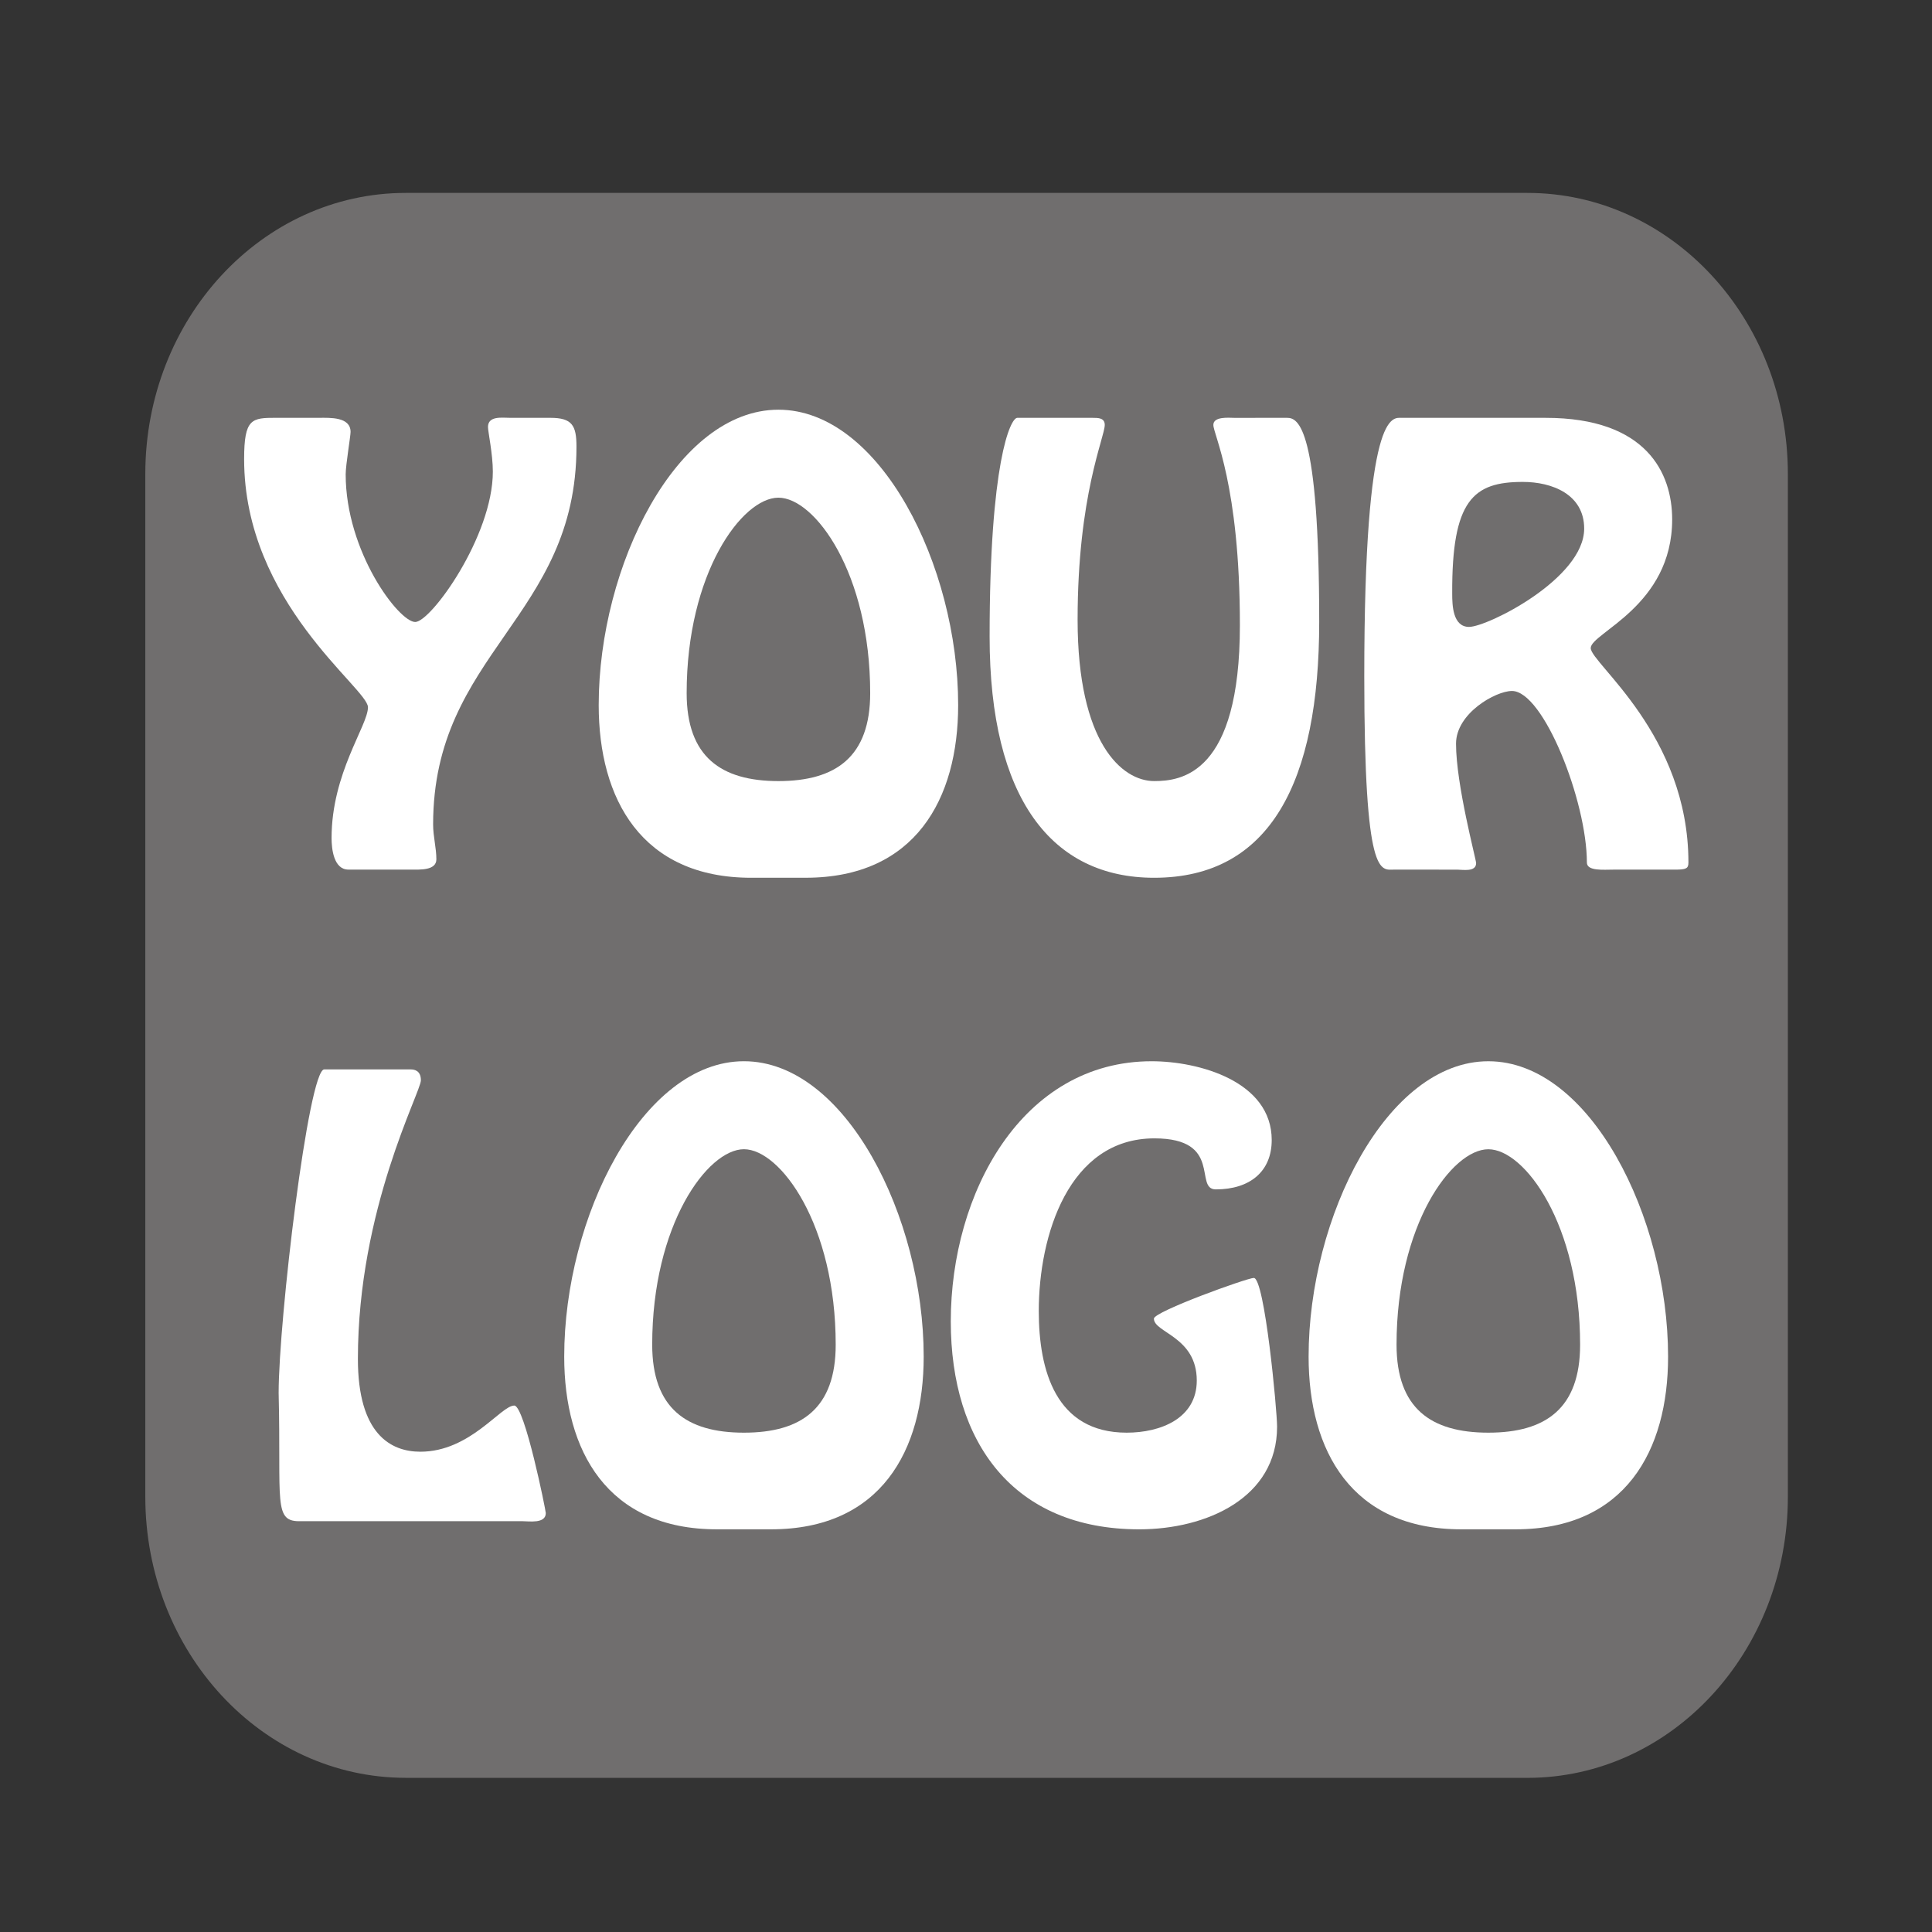 <?xml version="1.0" encoding="utf-8"?>
<!-- Generator: Adobe Illustrator 16.0.0, SVG Export Plug-In . SVG Version: 6.00 Build 0)  -->
<!DOCTYPE svg PUBLIC "-//W3C//DTD SVG 1.1//EN" "http://www.w3.org/Graphics/SVG/1.1/DTD/svg11.dtd">
<svg version="1.1" xmlns="http://www.w3.org/2000/svg" xmlns:xlink="http://www.w3.org/1999/xlink" x="0px" y="0px"
	 width="113.386px" height="113.386px" viewBox="0 0 113.386 113.386" enable-background="new 0 0 113.386 113.386"
	 xml:space="preserve">
<rect x="0" y="0" width="113.386" height="113.386" fill="#333333" stroke="none"/>
<g id="sq_str">
	<g>
		<path fill="#706E6E" d="M104.927,87.841c0,9.11-6.847,16.497-15.286,16.499l-65.827-0.002
			c-8.441-0.001-15.286-7.387-15.286-16.497V27.82c0-9.112,6.844-16.499,15.285-16.498H89.64c8.439,0,15.287,7.386,15.287,16.498
			V87.841z"/>
		<g>
			<path fill="#FFFFFF" d="M32.302,24.522c1.275,0,1.53,0.446,1.53,1.689c0,10.037-8.413,12.108-8.413,22.179
				c0,0.702,0.191,1.372,0.191,2.041c0,0.669-0.988,0.604-1.467,0.604l-3.697,0c-0.859,0-0.987-1.211-0.987-1.849
				c0-3.825,2.136-6.597,2.136-7.679c0-1.115-7.267-6.121-7.268-14.565c0.001-2.389,0.448-2.421,1.882-2.421l2.549,0
				c0.606,0,1.816-0.063,1.816,0.828c0,0.255-0.287,1.944-0.287,2.486c0,4.558,3.124,8.668,4.081,8.669
				c0.923,0,4.556-5.036,4.556-8.827c0-1.022-0.287-2.359-0.285-2.616c-0.001-0.667,0.827-0.54,1.273-0.54L32.302,24.522z"/>
			<path fill="#FFFFFF" d="M44.092,51.515c-6.438,0-8.955-4.622-8.955-10.134c0-8.189,4.587-17.336,10.547-17.336
				c5.959,0,10.549,9.146,10.549,17.336c0,5.512-2.519,10.134-8.955,10.133H44.092z M51.07,40.679c0-7.042-3.25-11.472-5.386-11.471
				c-2.135,0-5.386,4.429-5.385,11.471c0,3.728,2.008,5.161,5.386,5.162C49.063,45.84,51.07,44.41,51.07,40.679z"/>
			<path fill="#FFFFFF" d="M75.543,24.523c0.64,0,1.879,0.51,1.879,11.982c-0.001,9.368-2.866,15.01-9.687,15.01
				c-5.992,0-9.656-4.622-9.656-14.149c0-10.2,1.214-12.844,1.624-12.843l4.43,0c0.319,0,0.703,0,0.703,0.414
				c0,0.731-1.593,4.111-1.593,11.439c0,7.236,2.611,9.464,4.492,9.464c1.596,0.001,5.034-0.412,5.032-9.143
				c0.002-8.288-1.558-11.187-1.557-11.761c-0.001-0.509,0.925-0.414,1.21-0.413L75.543,24.523z"/>
			<path fill="#FFFFFF" d="M90.71,24.523c5.928-0.002,7.426,3.249,7.427,5.958c0,5.1-4.78,6.661-4.78,7.554
				s5.734,5.067,5.734,12.586c0,0.351-0.129,0.416-0.797,0.416h-3.601c-0.572,0-1.561,0.097-1.561-0.414
				c0-3.6-2.548-10.071-4.398-10.071c-0.956,0.001-3.282,1.309-3.282,3.093c0,2.42,1.179,6.787,1.179,7.01
				c0,0.54-0.796,0.381-1.114,0.383l-3.697-0.002c-0.796,0-1.753,0.605-1.753-11.343c0-15.746,1.657-15.171,2.197-15.17
				L90.71,24.523z M92.973,31.022c0-2.006-1.88-2.74-3.601-2.739c-2.9-0.001-4.174,1.052-4.144,6.563
				c0,0.669,0.031,1.945,0.988,1.946C87.301,36.791,92.973,33.956,92.973,31.022z"/>
			<path fill="#FFFFFF" d="M17.691,89.275c-1.689,0.065-1.18-1.052-1.338-7.521c0-4.271,1.751-18.993,2.677-18.993l5.066,0.001
				c0.223,0,0.605,0.064,0.605,0.64c0,0.696-3.697,7.549-3.697,16.349c0,4.396,1.912,5.447,3.666,5.448
				c2.932,0,4.716-2.709,5.512-2.709c0.606,0,1.849,6.149,1.849,6.311c0,0.636-0.987,0.476-1.371,0.475L17.691,89.275z"/>
			<path fill="#FFFFFF" d="M42.069,89.753c-6.438,0-8.958-4.619-8.956-10.135c-0.001-8.189,4.589-17.336,10.548-17.336
				c5.96,0,10.55,9.146,10.549,17.336c0.001,5.516-2.518,10.135-8.957,10.135H42.069z M49.046,78.918
				c0.001-7.044-3.25-11.472-5.385-11.472s-5.386,4.43-5.384,11.473c0,3.727,2.007,5.162,5.384,5.162
				C47.039,84.082,49.047,82.646,49.046,78.918z"/>
			<path fill="#FFFFFF" d="M55.8,77.549c0.001-7.522,4.177-15.268,11.794-15.266c2.771,0,7.041,1.182,7.041,4.624
				c0,1.843-1.274,2.896-3.282,2.896c-1.305,0.001,0.446-2.995-3.602-2.994c-5.035-0.001-6.787,5.704-6.787,10.133
				c0.001,3.473,0.987,7.14,5.161,7.139c1.978,0,4.111-0.829,4.112-3.059c0-2.581-2.519-2.805-2.516-3.634
				C67.721,76.974,73.199,75,73.583,75c0.639,0,1.367,7.774,1.367,8.729c0.002,4.175-4.139,6.023-8.09,6.025
				C59.466,89.752,55.8,84.658,55.8,77.549z"/>
			<path fill="#FFFFFF" d="M85.757,89.753c-6.438,0-8.958-4.619-8.957-10.135c-0.001-8.189,4.59-17.337,10.55-17.335
				c5.958,0,10.547,9.146,10.547,17.335c0.001,5.517-2.514,10.136-8.952,10.135H85.757z M92.734,78.918
				c0-7.042-3.249-11.472-5.386-11.47c-2.136-0.002-5.387,4.428-5.387,11.47c0.002,3.728,2.009,5.163,5.386,5.163
				C90.728,84.082,92.734,82.646,92.734,78.918z"/>
		</g>
	</g>
</g>
<g id="sq_diag" display="none">
	<g display="inline">
		<path fill="#706E6E" d="M105.722,46.437c5.708,5.707,6.046,14.625,0.761,19.913l-41.239,41.236
			c-5.29,5.287-14.204,4.948-19.911-0.759L7.731,69.224c-5.708-5.706-6.048-14.622-0.76-19.909L48.209,8.077
			C53.496,2.79,62.414,3.128,68.12,8.835L105.722,46.437z"/>
		<g>
			<path fill="#FFFFFF" d="M20.56,52.266c0.799-0.798,1.238-0.679,2.017,0.1c6.288,6.288,2.315,12.854,8.624,19.164
				c0.439,0.44,0.979,0.741,1.398,1.159c0.419,0.42-0.24,0.998-0.54,1.298l-2.316,2.316c-0.538,0.538-1.376-0.141-1.777-0.54
				c-2.396-2.396-2.794-5.47-3.473-6.147c-0.698-0.699-8.386,0.718-13.677-4.571c-1.496-1.498-1.236-1.799-0.338-2.696l1.597-1.597
				c0.379-0.38,1.099-1.178,1.656-0.62c0.161,0.16,1.039,1.397,1.377,1.737c2.856,2.855,7.388,3.474,7.987,2.874
				c0.578-0.577-0.301-6.008-2.675-8.383c-0.641-0.641-1.658-1.298-1.817-1.46c-0.419-0.417,0.18-0.856,0.459-1.136L20.56,52.266z"
				/>
			<path fill="#FFFFFF" d="M44.854,61.79c-4.032,4.032-8.505,2.715-11.958-0.739c-5.131-5.13-7.987-13.733-4.253-17.467
				c3.733-3.733,12.338-0.879,17.469,4.252c3.453,3.453,4.771,7.927,0.738,11.958L44.854,61.79z M42.438,50.63
				c-4.412-4.412-9.223-5.151-10.56-3.812c-1.337,1.337-0.599,6.148,3.813,10.56c2.335,2.335,4.491,1.976,6.608-0.141
				C44.414,55.121,44.775,52.968,42.438,50.63z"/>
			<path fill="#FFFFFF" d="M47.648,25.178c0.4-0.401,1.496-0.858,8.683,6.329c5.868,5.869,7.608,11.199,3.336,15.471
				c-3.754,3.754-8.945,3.154-14.914-2.814c-6.389-6.39-7.285-8.806-7.027-9.063l2.774-2.775c0.2-0.2,0.441-0.44,0.7-0.181
				c0.458,0.458,1.577,3.574,6.168,8.164c4.533,4.533,7.564,4.293,8.743,3.115c1-0.999,2.896-3.412-2.575-8.88
				c-5.19-5.193-7.983-6.033-8.343-6.394c-0.319-0.317,0.32-0.838,0.499-1.016L47.648,25.178z"/>
			<path fill="#FFFFFF" d="M57.15,15.677c3.712-3.715,6.687-2.617,8.385-0.92c3.194,3.195,1.178,7.168,1.737,7.727
				c0.559,0.56,6.767-0.418,11.477,4.292c0.22,0.22,0.18,0.341-0.239,0.76l-2.255,2.255c-0.358,0.359-0.917,1.039-1.237,0.719
				c-2.255-2.255-7.904-4.713-9.064-3.554c-0.598,0.6-1.236,2.876-0.118,3.994c1.516,1.516,4.99,3.513,5.13,3.653
				c0.338,0.338-0.26,0.737-0.457,0.938l-2.318,2.315c-0.499,0.499-0.719,1.477-8.204-6.008c-9.864-9.864-8.465-10.542-8.127-10.88
				L57.15,15.677z M62.639,18.331c-1.258-1.257-2.895-0.539-3.972,0.54c-1.817,1.816-1.956,3.273,1.517,6.707
				c0.419,0.42,1.237,1.199,1.838,0.6C62.698,25.497,64.476,20.168,62.639,18.331z"/>
			<path fill="#FFFFFF" d="M51.971,101.984c-1.018,1.1-1.398,0.079-5.55-3.875c-2.675-2.674-10.802-12.994-10.222-13.574
				l3.174-3.173c0.14-0.14,0.42-0.338,0.78,0.021c0.436,0.437,2.413,7.045,7.925,12.558c2.754,2.754,4.61,2.215,5.71,1.117
				c1.836-1.837,1.257-4.652,1.756-5.15c0.38-0.38,5.01,2.694,5.111,2.795c0.398,0.398-0.32,0.916-0.561,1.157L51.971,101.984z"/>
			<path fill="#FFFFFF" d="M67.542,87.011c-4.034,4.033-8.504,2.719-11.959-0.738c-5.131-5.13-7.985-13.735-4.252-17.468
				c3.733-3.733,12.339-0.879,17.469,4.252c3.455,3.454,4.771,7.926,0.738,11.961L67.542,87.011z M65.125,75.853
				c-4.412-4.413-9.222-5.15-10.56-3.813c-1.337,1.337-0.599,6.148,3.814,10.56c2.334,2.335,4.491,1.977,6.606-0.139
				C67.103,80.345,67.462,78.187,65.125,75.853z"/>
			<path fill="#FFFFFF" d="M68.498,70.765c-4.712-4.714-6.947-12.182-2.174-16.952c1.736-1.736,5.151-3.67,7.307-1.515
				c1.154,1.155,1.018,2.613-0.24,3.871c-0.818,0.817-1.598-2.156-4.133,0.38c-3.155,3.153-0.678,7.825,2.096,10.599
				c2.177,2.176,5.092,3.855,7.706,1.239c1.238-1.239,2.056-3.095,0.66-4.491c-1.617-1.617-3.335-0.18-3.853-0.702
				c-0.261-0.258,1.935-4.928,2.175-5.167c0.4-0.4,5.728,4.014,6.325,4.611c2.616,2.614,1.18,6.366-1.294,8.844
				C78.439,76.113,72.952,75.218,68.498,70.765z"/>
			<path fill="#FFFFFF" d="M94.91,59.644c-4.032,4.033-8.505,2.717-11.96-0.738c-5.13-5.13-7.984-13.736-4.25-17.469
				c3.732-3.732,12.336-0.878,17.466,4.253c3.457,3.455,4.776,7.924,0.741,11.957L94.91,59.644z M92.494,48.484
				c-4.412-4.411-9.223-5.151-10.559-3.811c-1.34,1.337-0.602,6.148,3.81,10.56c2.337,2.334,4.493,1.976,6.608-0.14
				C94.472,52.976,94.829,50.82,92.494,48.484z"/>
		</g>
	</g>
</g>
<g id="long-str" display="none">
	<path display="inline" fill="#706E6E" d="M104.928,64.087c0,8.071-6.544,14.614-14.614,14.614H23.046
		c-8.07,0-14.614-6.543-14.614-14.614V48.495c0-8.072,6.544-14.614,14.614-14.614h67.268c8.07,0,14.614,6.542,14.614,14.614V64.087z
		"/>
	<rect x="11.967" y="33.933" display="inline" fill="none" width="89.429" height="44.716"/>
	<g display="inline">
		<path fill="#FFFFFF" d="M19.34,72.208c-1.579,0.075-1.102-1.264-1.251-9.032c0-5.126,1.639-22.803,2.505-22.803h4.738
			c0.209,0,0.566,0.077,0.566,0.767c0,0.84-3.456,9.067-3.456,19.628c0,5.28,1.788,6.542,3.428,6.542
			c2.741,0,4.41-3.253,5.157-3.253c0.566,0,1.728,7.385,1.728,7.575c0,0.767-0.924,0.576-1.282,0.576H19.34z"/>
		<path fill="#FFFFFF" d="M42.444,72.781c-6.021,0-8.376-5.546-8.376-12.166c0-9.833,4.293-20.814,9.867-20.814
			c5.574,0,9.866,10.98,9.866,20.814c0,6.62-2.354,12.166-8.375,12.166H42.444z M48.972,59.773c0-8.457-3.04-13.774-5.038-13.774
			c-1.997,0-5.038,5.317-5.038,13.774c0,4.476,1.879,6.198,5.038,6.198C47.095,65.971,48.972,64.249,48.972,59.773z"/>
		<path fill="#FFFFFF" d="M55.594,58.127c0-9.03,3.906-18.327,11.028-18.327c2.593,0,6.588,1.415,6.588,5.546
			c0,2.22-1.192,3.482-3.071,3.482c-1.222,0,0.419-3.597-3.368-3.597c-4.709,0-6.348,6.849-6.348,12.167
			c0,4.171,0.925,8.572,4.828,8.572c1.848,0,3.846-0.993,3.846-3.675c0-3.098-2.355-3.365-2.355-4.36c0-0.497,5.127-2.87,5.484-2.87
			c0.597,0,1.281,9.335,1.281,10.484c0,5.012-3.874,7.23-7.571,7.23C59.021,72.781,55.594,66.659,55.594,58.127z"/>
		<path fill="#FFFFFF" d="M83.915,72.781c-6.022,0-8.374-5.546-8.374-12.166c0-9.833,4.29-20.814,9.864-20.814
			s9.865,10.98,9.865,20.814c0,6.62-2.354,12.166-8.375,12.166H83.915z M90.442,59.773c0-8.457-3.039-13.774-5.037-13.774
			c-1.995,0-5.036,5.317-5.036,13.774c0,4.476,1.877,6.198,5.036,6.198C88.566,65.971,90.442,64.249,90.442,59.773z"/>
	</g>
</g>
<g id="long-diag" display="none">
	<path display="inline" fill="#706E6E" d="M99.634,25.288c6.186,6.186,6.185,16.216,0,22.401L48.078,99.245
		c-6.186,6.186-16.215,6.186-22.401,0l-11.951-11.95c-6.187-6.187-6.185-16.217,0-22.401l51.555-51.556
		c6.186-6.186,16.215-6.187,22.401,0L99.634,25.288z"/>
	
		<rect x="8.216" y="32.056" transform="matrix(0.707 -0.707 0.707 0.707 -23.201 56.567)" display="inline" fill="none" width="96.931" height="48.468"/>
	<g display="inline">
		<path fill="#FFFFFF" d="M40.262,97.109c-1.153,1.267-1.813-0.125-7.882-5.964c-3.929-3.929-16.22-18.732-15.557-19.396
			l3.631-3.631c0.161-0.16,0.493-0.375,1.021,0.154c0.644,0.644,4.3,9.597,12.395,17.691c4.047,4.047,6.384,3.644,7.641,2.387
			c2.101-2.101,0.886-5.873,1.459-6.445c0.434-0.434,6.984,4.336,7.129,4.481c0.587,0.588-0.266,1.149-0.54,1.424L40.262,97.109z"/>
		<path fill="#FFFFFF" d="M58.407,79.839c-4.614,4.615-10.67,2.169-15.744-2.904c-7.536-7.536-12.661-19.243-8.39-23.514
			c4.272-4.272,15.977,0.854,23.514,8.391c5.074,5.073,7.52,11.129,2.905,15.742L58.407,79.839z M53.441,64.868
			c-6.481-6.482-12.887-8.228-14.417-6.696c-1.531,1.53,0.213,7.937,6.695,14.418c3.43,3.431,6.19,3.311,8.612,0.889
			C56.753,71.056,56.871,68.297,53.441,64.868z"/>
		<path fill="#FFFFFF" d="M57.255,58.532c-6.921-6.922-11.052-17.041-5.593-22.5c1.987-1.987,6.134-3.964,9.299-0.798
			c1.701,1.701,1.755,3.583,0.315,5.023c-0.937,0.936-2.436-3.078-5.338-0.175c-3.609,3.609,0.384,10.114,4.46,14.19
			c3.196,3.197,7.278,5.861,10.27,2.869c1.416-1.417,2.187-3.709,0.131-5.764c-2.374-2.374-4.384-0.773-5.147-1.536
			c-0.38-0.381,1.73-6.129,2.005-6.403c0.457-0.458,8.137,6.172,9.018,7.053c3.84,3.841,2.571,8.51-0.262,11.343
			C71.112,67.134,63.794,65.07,57.255,58.532z"/>
		<path fill="#FFFFFF" d="M90.191,48.056c-4.615,4.615-10.669,2.167-15.742-2.907c-7.536-7.536-12.664-19.24-8.393-23.512
			c4.273-4.272,15.977,0.854,23.514,8.391c5.074,5.074,7.521,11.129,2.905,15.744L90.191,48.056z M85.225,33.083
			c-6.48-6.482-12.886-8.228-14.417-6.696c-1.528,1.529,0.216,7.935,6.696,14.416c3.431,3.431,6.189,3.312,8.611,0.891
			C88.538,39.271,88.655,36.513,85.225,33.083z"/>
	</g>
</g>
<g id="sq-str" display="none">
	<g display="inline">
		<path fill="#706E6E" d="M28.697,13.884L25.44,24.84v6.215h-4.137V24.84l-3.139-10.957h4.102c0.641,3.353,1.002,5.607,1.085,6.767
			c0.246-1.832,0.662-4.087,1.243-6.767H28.697z"/>
		<path fill="#706E6E" d="M38.052,21.924v3.447c0,1.265-0.064,2.193-0.191,2.784c-0.128,0.59-0.399,1.142-0.817,1.655
			c-0.416,0.513-0.952,0.891-1.606,1.135c-0.653,0.244-1.405,0.366-2.253,0.366c-0.948,0-1.751-0.104-2.408-0.313
			c-0.657-0.208-1.169-0.523-1.532-0.944c-0.365-0.42-0.625-0.93-0.78-1.527c-0.156-0.597-0.233-1.494-0.233-2.688v-3.606
			c0-1.309,0.142-2.33,0.425-3.065c0.282-0.735,0.792-1.326,1.526-1.771c0.735-0.445,1.676-0.668,2.821-0.668
			c0.962,0,1.787,0.144,2.477,0.429c0.689,0.287,1.222,0.66,1.597,1.119c0.374,0.459,0.631,0.934,0.769,1.421
			C37.982,20.185,38.052,20.927,38.052,21.924z M33.767,20.863c0-0.721-0.04-1.176-0.117-1.363
			c-0.077-0.187-0.244-0.281-0.498-0.281c-0.256,0-0.425,0.094-0.51,0.281c-0.085,0.188-0.127,0.642-0.127,1.363v6.353
			c0,0.665,0.042,1.098,0.127,1.299s0.251,0.302,0.498,0.302c0.256,0,0.424-0.091,0.504-0.275c0.082-0.184,0.123-0.58,0.123-1.188
			V20.863z"/>
		<path fill="#706E6E" d="M49.273,16.981v14.075h-4.359l0.074-1.169c-0.298,0.475-0.663,0.831-1.099,1.068
			c-0.435,0.237-0.936,0.356-1.501,0.356c-0.643,0-1.177-0.113-1.601-0.34c-0.425-0.226-0.738-0.526-0.939-0.901
			c-0.201-0.375-0.327-0.765-0.376-1.172c-0.05-0.406-0.074-1.214-0.074-2.423v-9.493h4.285v9.578c0,1.096,0.033,1.747,0.101,1.951
			c0.067,0.206,0.249,0.308,0.545,0.308c0.319,0,0.509-0.106,0.568-0.318s0.091-0.894,0.091-2.047v-9.472H49.273z"/>
		<path fill="#706E6E" d="M55.095,16.981l-0.169,1.851c0.622-1.325,1.523-2.027,2.704-2.105v4.953c-0.784,0-1.361,0.106-1.729,0.318
			c-0.368,0.212-0.595,0.507-0.679,0.886c-0.085,0.378-0.128,1.25-0.128,2.614v5.558h-4.284V16.981H55.095z"/>
		<path fill="#706E6E" d="M66.932,15.104v2.217h1.155v2.227h-1.155v7.53c0,0.926,0.048,1.443,0.144,1.549
			c0.095,0.106,0.493,0.159,1.193,0.159v2.27h-1.73c-0.974,0-1.671-0.041-2.089-0.122c-0.416-0.081-0.785-0.269-1.104-0.562
			s-0.515-0.629-0.593-1.008c-0.079-0.377-0.116-1.267-0.116-2.667v-7.149h-0.924v-2.227h0.924v-2.217H66.932z"/>
		<path fill="#706E6E" d="M78.736,24.268h-5.548v3.044c0,0.636,0.047,1.046,0.14,1.23c0.09,0.184,0.267,0.275,0.53,0.275
			c0.324,0,0.541-0.122,0.651-0.365c0.109-0.244,0.163-0.716,0.163-1.417V25.18h4.063v1.04c0,0.87-0.056,1.538-0.165,2.004
			c-0.108,0.467-0.365,0.965-0.769,1.496c-0.403,0.53-0.913,0.928-1.532,1.193c-0.618,0.265-1.395,0.398-2.328,0.398
			c-0.906,0-1.704-0.131-2.397-0.393c-0.692-0.261-1.231-0.62-1.617-1.076s-0.652-0.958-0.801-1.506s-0.223-1.346-0.223-2.392
			v-4.104c0-1.23,0.166-2.201,0.499-2.912c0.332-0.71,0.876-1.255,1.634-1.633c0.755-0.378,1.626-0.567,2.608-0.567
			c1.202,0,2.193,0.228,2.975,0.684c0.782,0.456,1.33,1.061,1.644,1.814c0.315,0.753,0.473,1.812,0.473,3.176V24.268z
			 M74.441,21.977v-1.029c0-0.728-0.04-1.199-0.117-1.411s-0.237-0.318-0.478-0.318c-0.297,0-0.481,0.09-0.552,0.271
			c-0.071,0.18-0.106,0.667-0.106,1.458v1.029H74.441z"/>
		<path fill="#706E6E" d="M88.632,16.981l-1.707,6.725l2.067,7.35h-4.165c-0.414-1.856-0.728-3.455-0.94-4.794
			c-0.286,1.673-0.597,3.27-0.932,4.794h-3.582l1.845-7.35l-1.845-6.725h3.582c0.578,2.877,0.887,4.51,0.932,4.9
			c0.413-2.402,0.727-4.036,0.94-4.9H88.632z"/>
		<path fill="#706E6E" d="M94.074,15.104v2.217h1.155v2.227h-1.155v7.53c0,0.926,0.046,1.443,0.143,1.549
			c0.096,0.106,0.493,0.159,1.192,0.159v2.27h-1.729c-0.976,0-1.673-0.041-2.09-0.122s-0.784-0.269-1.103-0.562
			s-0.517-0.629-0.595-1.008c-0.077-0.377-0.116-1.267-0.116-2.667v-7.149h-0.922v-2.227h0.922v-2.217H94.074z"/>
		<path fill="#706E6E" d="M21.038,50.649l-0.074,1.34c0.333-0.532,0.729-0.93,1.189-1.195c0.459-0.266,0.981-0.398,1.569-0.398
			c1.145,0,2.047,0.531,2.704,1.594c0.36-0.532,0.767-0.93,1.22-1.195c0.452-0.266,0.954-0.398,1.506-0.398
			c0.728,0,1.331,0.177,1.809,0.53c0.477,0.354,0.783,0.787,0.918,1.299c0.134,0.512,0.201,1.345,0.201,2.498v10.001h-4.157V55.55
			c0-1.202-0.041-1.946-0.123-2.232c-0.081-0.287-0.271-0.43-0.567-0.43c-0.304,0-0.499,0.142-0.588,0.424
			c-0.088,0.283-0.133,1.029-0.133,2.238v9.174h-4.158v-8.941c0-1.379-0.034-2.206-0.101-2.482
			c-0.067-0.275-0.253-0.414-0.557-0.414c-0.19,0-0.354,0.073-0.488,0.218c-0.135,0.145-0.208,0.321-0.223,0.53
			c-0.015,0.208-0.021,0.652-0.021,1.331v9.757h-4.156V50.649H21.038z"/>
		<path fill="#706E6E" d="M43.259,57.936h-5.546v3.044c0,0.637,0.045,1.047,0.138,1.23c0.092,0.184,0.269,0.275,0.53,0.275
			c0.324,0,0.542-0.121,0.651-0.367c0.109-0.242,0.165-0.715,0.165-1.416v-1.854h4.062v1.039c0,0.869-0.055,1.537-0.164,2.004
			s-0.366,0.965-0.77,1.496c-0.402,0.529-0.913,0.928-1.532,1.193c-0.618,0.264-1.395,0.396-2.328,0.396
			c-0.905,0-1.703-0.131-2.396-0.393s-1.232-0.619-1.618-1.076c-0.386-0.455-0.651-0.957-0.801-1.504
			c-0.148-0.549-0.222-1.346-0.222-2.393v-4.105c0-1.23,0.165-2.2,0.498-2.911c0.332-0.71,0.877-1.255,1.634-1.633
			c0.756-0.378,1.626-0.567,2.609-0.567c1.201,0,2.192,0.228,2.975,0.684c0.781,0.457,1.329,1.061,1.644,1.814
			c0.315,0.753,0.472,1.812,0.472,3.177V57.936z M38.964,55.646v-1.029c0-0.728-0.04-1.199-0.117-1.411
			c-0.077-0.212-0.237-0.318-0.477-0.318c-0.298,0-0.48,0.09-0.552,0.271c-0.07,0.18-0.105,0.667-0.105,1.458v1.029H38.964z"/>
		<path fill="#706E6E" d="M53.41,55.147h-3.798v-0.764c0-0.65-0.036-1.063-0.111-1.235c-0.074-0.173-0.26-0.26-0.558-0.26
			c-0.239,0-0.419,0.08-0.54,0.239c-0.12,0.159-0.18,0.397-0.18,0.716c0,0.431,0.029,0.748,0.09,0.949
			c0.06,0.202,0.24,0.423,0.541,0.663s0.917,0.59,1.851,1.05c1.244,0.608,2.061,1.181,2.45,1.718
			c0.389,0.537,0.583,1.318,0.583,2.344c0,1.146-0.148,2.012-0.445,2.594c-0.297,0.584-0.794,1.033-1.49,1.346
			c-0.697,0.316-1.536,0.473-2.519,0.473c-1.09,0-2.021-0.17-2.795-0.508c-0.774-0.34-1.307-0.799-1.597-1.379
			s-0.435-1.457-0.435-2.631v-0.678h3.797v0.891c0,0.758,0.048,1.248,0.144,1.473c0.095,0.229,0.284,0.34,0.567,0.34
			c0.304,0,0.516-0.074,0.637-0.227c0.119-0.152,0.18-0.473,0.18-0.961c0-0.672-0.078-1.092-0.233-1.262
			c-0.163-0.17-0.994-0.672-2.493-1.506c-1.258-0.708-2.024-1.349-2.301-1.925c-0.276-0.577-0.414-1.26-0.414-2.052
			c0-1.125,0.148-1.953,0.446-2.487c0.297-0.534,0.801-0.946,1.511-1.236c0.711-0.29,1.536-0.435,2.477-0.435
			c0.934,0,1.727,0.118,2.381,0.355c0.654,0.237,1.156,0.55,1.507,0.938c0.35,0.389,0.562,0.75,0.637,1.082
			c0.073,0.333,0.111,0.853,0.111,1.56V55.147z"/>
		<path fill="#706E6E" d="M63.634,55.147h-3.797v-0.764c0-0.65-0.037-1.063-0.111-1.235c-0.074-0.173-0.26-0.26-0.557-0.26
			c-0.24,0-0.421,0.08-0.541,0.239c-0.121,0.159-0.181,0.397-0.181,0.716c0,0.431,0.03,0.748,0.091,0.949
			c0.06,0.202,0.24,0.423,0.54,0.663c0.301,0.24,0.918,0.59,1.852,1.05c1.244,0.608,2.061,1.181,2.449,1.718
			c0.389,0.537,0.583,1.318,0.583,2.344c0,1.146-0.147,2.012-0.445,2.594c-0.297,0.584-0.794,1.033-1.49,1.346
			c-0.695,0.316-1.535,0.473-2.519,0.473c-1.089,0-2.021-0.17-2.795-0.508c-0.774-0.34-1.306-0.799-1.596-1.379
			s-0.435-1.457-0.435-2.631v-0.678h3.797v0.891c0,0.758,0.048,1.248,0.143,1.473c0.097,0.229,0.285,0.34,0.568,0.34
			c0.304,0,0.516-0.074,0.636-0.227s0.181-0.473,0.181-0.961c0-0.672-0.078-1.092-0.233-1.262c-0.162-0.17-0.993-0.672-2.492-1.506
			c-1.259-0.708-2.026-1.349-2.303-1.925c-0.274-0.577-0.413-1.26-0.413-2.052c0-1.125,0.148-1.953,0.445-2.487
			c0.297-0.534,0.801-0.946,1.511-1.236c0.712-0.29,1.537-0.435,2.478-0.435c0.934,0,1.728,0.118,2.381,0.355
			c0.653,0.237,1.156,0.55,1.507,0.938c0.349,0.389,0.561,0.75,0.636,1.082c0.074,0.333,0.111,0.853,0.111,1.56V55.147z"/>
		<path fill="#706E6E" d="M68.938,56.101h-4.021v-0.944c0-1.089,0.126-1.928,0.378-2.519c0.249-0.59,0.753-1.112,1.511-1.564
			c0.756-0.453,1.739-0.679,2.947-0.679c1.449,0,2.543,0.256,3.279,0.769c0.734,0.512,1.176,1.142,1.325,1.888
			c0.148,0.746,0.222,2.282,0.222,4.608v7.063h-4.168V63.47c-0.262,0.504-0.599,0.881-1.013,1.131
			c-0.414,0.252-0.907,0.377-1.479,0.377c-0.75,0-1.438-0.209-2.063-0.631c-0.625-0.42-0.938-1.342-0.938-2.762v-1.156
			c0-1.053,0.167-1.771,0.499-2.154c0.331-0.381,1.155-0.827,2.472-1.336c1.406-0.551,2.159-0.922,2.259-1.113
			c0.1-0.19,0.147-0.58,0.147-1.167c0-0.735-0.055-1.215-0.163-1.438c-0.11-0.223-0.292-0.334-0.547-0.334
			c-0.29,0-0.471,0.094-0.54,0.281c-0.07,0.187-0.106,0.673-0.106,1.458V56.101z M70.294,58.032
			c-0.685,0.503-1.082,0.923-1.192,1.263c-0.109,0.34-0.164,0.826-0.164,1.463c0,0.729,0.047,1.199,0.143,1.41
			c0.097,0.213,0.284,0.318,0.567,0.318c0.27,0,0.443-0.084,0.525-0.25c0.082-0.164,0.121-0.602,0.121-1.309V58.032z"/>
		<path fill="#706E6E" d="M85.791,50.649v10.84c0,1.463-0.034,2.408-0.102,2.838c-0.066,0.426-0.305,0.879-0.716,1.355
			c-0.41,0.477-0.981,0.842-1.713,1.094c-0.73,0.25-1.652,0.375-2.764,0.375c-1.363,0-2.46-0.23-3.287-0.693
			c-0.826-0.463-1.255-1.373-1.284-2.73h4.158c0,0.621,0.227,0.932,0.679,0.932c0.325,0,0.541-0.094,0.647-0.287
			c0.105-0.189,0.158-0.59,0.158-1.199v-1.061c-0.366,0.334-0.754,0.586-1.16,0.754c-0.407,0.172-0.832,0.256-1.278,0.256
			c-0.771,0-1.405-0.154-1.904-0.467c-0.497-0.311-0.84-0.719-1.023-1.225c-0.184-0.504-0.276-1.225-0.276-2.158V54.16
			c0-1.336,0.241-2.298,0.723-2.885c0.479-0.586,1.212-0.88,2.195-0.88c0.538,0,1.026,0.11,1.468,0.329
			c0.442,0.22,0.838,0.549,1.184,0.989l0.308-1.064H85.791z M81.495,54.383c0-0.644-0.037-1.054-0.112-1.23
			c-0.073-0.177-0.238-0.265-0.492-0.265c-0.247,0-0.422,0.101-0.526,0.302c-0.102,0.202-0.152,0.599-0.152,1.193v4.729
			c0,0.629,0.038,1.039,0.116,1.227s0.24,0.279,0.487,0.279c0.283,0,0.467-0.111,0.553-0.34c0.085-0.225,0.127-0.738,0.127-1.537
			V54.383z"/>
		<path fill="#706E6E" d="M97.023,57.936h-5.548v3.044c0,0.637,0.047,1.047,0.138,1.23c0.092,0.184,0.269,0.275,0.53,0.275
			c0.325,0,0.543-0.121,0.653-0.367c0.108-0.242,0.163-0.715,0.163-1.416v-1.854h4.063v1.039c0,0.869-0.056,1.537-0.166,2.004
			c-0.109,0.467-0.364,0.965-0.769,1.496c-0.402,0.529-0.914,0.928-1.532,1.193c-0.618,0.264-1.396,0.396-2.327,0.396
			c-0.906,0-1.705-0.131-2.397-0.393c-0.694-0.262-1.233-0.619-1.617-1.076c-0.387-0.455-0.653-0.957-0.802-1.504
			c-0.148-0.549-0.223-1.346-0.223-2.393v-4.105c0-1.23,0.167-2.2,0.498-2.911c0.333-0.71,0.877-1.255,1.634-1.633
			s1.626-0.567,2.609-0.567c1.202,0,2.193,0.228,2.976,0.684c0.78,0.457,1.328,1.061,1.644,1.814
			c0.314,0.753,0.473,1.812,0.473,3.177V57.936z M92.728,55.646v-1.029c0-0.728-0.039-1.199-0.116-1.411
			c-0.078-0.212-0.238-0.318-0.479-0.318c-0.297,0-0.48,0.09-0.551,0.271c-0.071,0.18-0.106,0.667-0.106,1.458v1.029H92.728z"/>
		<path fill="#706E6E" d="M22.905,84.318v10.84c0,1.463-0.033,2.408-0.101,2.838c-0.067,0.426-0.306,0.879-0.716,1.355
			c-0.41,0.479-0.981,0.842-1.712,1.094c-0.732,0.25-1.654,0.377-2.765,0.377c-1.364,0-2.46-0.232-3.287-0.693
			c-0.827-0.465-1.255-1.375-1.284-2.732h4.158c0,0.621,0.227,0.934,0.679,0.934c0.326,0,0.541-0.096,0.647-0.287
			c0.105-0.191,0.159-0.59,0.159-1.201v-1.061c-0.368,0.334-0.755,0.586-1.161,0.754c-0.407,0.172-0.833,0.256-1.278,0.256
			c-0.771,0-1.405-0.154-1.904-0.465c-0.498-0.313-0.84-0.721-1.023-1.227c-0.185-0.504-0.276-1.225-0.276-2.158v-5.113
			c0-1.334,0.241-2.297,0.722-2.883c0.48-0.588,1.213-0.881,2.196-0.881c0.537,0,1.026,0.109,1.468,0.328
			c0.442,0.221,0.837,0.551,1.184,0.99l0.307-1.064H22.905z M18.61,88.05c0-0.643-0.038-1.053-0.111-1.23
			c-0.074-0.176-0.239-0.264-0.493-0.264c-0.247,0-0.423,0.102-0.525,0.303c-0.102,0.199-0.154,0.598-0.154,1.191v4.73
			c0,0.631,0.039,1.039,0.117,1.227c0.077,0.188,0.24,0.281,0.487,0.281c0.283,0,0.468-0.113,0.553-0.34s0.127-0.738,0.127-1.539
			V88.05z"/>
		<path fill="#706E6E" d="M34.128,89.261v3.447c0,1.266-0.064,2.193-0.191,2.783c-0.128,0.59-0.399,1.143-0.817,1.656
			c-0.416,0.512-0.952,0.889-1.606,1.133c-0.653,0.244-1.405,0.367-2.253,0.367c-0.948,0-1.751-0.105-2.408-0.314
			c-0.658-0.207-1.169-0.521-1.532-0.943c-0.365-0.42-0.625-0.93-0.78-1.527c-0.156-0.596-0.233-1.492-0.233-2.688V89.57
			c0-1.309,0.142-2.332,0.425-3.068c0.282-0.732,0.792-1.324,1.526-1.77c0.735-0.445,1.676-0.668,2.821-0.668
			c0.962,0,1.787,0.143,2.477,0.43c0.689,0.285,1.222,0.658,1.597,1.119c0.374,0.459,0.631,0.934,0.769,1.42
			C34.059,87.521,34.128,88.263,34.128,89.261z M29.843,88.201c0-0.723-0.04-1.178-0.117-1.363
			c-0.077-0.188-0.244-0.281-0.498-0.281c-0.256,0-0.425,0.094-0.51,0.281c-0.085,0.186-0.127,0.641-0.127,1.363v6.354
			c0,0.664,0.042,1.098,0.127,1.299s0.251,0.303,0.498,0.303c0.256,0,0.424-0.094,0.504-0.277c0.082-0.184,0.123-0.578,0.123-1.188
			V88.201z"/>
		<path fill="#706E6E" d="M45.243,91.603h-5.548v3.045c0,0.637,0.047,1.047,0.138,1.23c0.092,0.184,0.269,0.277,0.53,0.277
			c0.325,0,0.543-0.123,0.653-0.367c0.109-0.244,0.163-0.717,0.163-1.416v-1.855h4.063v1.039c0,0.869-0.056,1.539-0.165,2.004
			c-0.11,0.467-0.365,0.967-0.769,1.496c-0.403,0.531-0.915,0.928-1.533,1.193c-0.619,0.266-1.395,0.398-2.327,0.398
			c-0.906,0-1.705-0.131-2.397-0.395c-0.692-0.26-1.231-0.617-1.617-1.076c-0.386-0.455-0.653-0.955-0.801-1.504
			c-0.148-0.549-0.224-1.346-0.224-2.393v-4.105c0-1.23,0.167-2.201,0.499-2.912c0.332-0.709,0.876-1.254,1.633-1.633
			c0.757-0.377,1.626-0.566,2.609-0.566c1.202,0,2.194,0.227,2.976,0.684c0.78,0.455,1.328,1.061,1.644,1.814
			c0.314,0.754,0.473,1.813,0.473,3.178V91.603z M40.947,89.314v-1.029c0-0.729-0.039-1.199-0.116-1.412
			c-0.078-0.211-0.237-0.316-0.479-0.316c-0.296,0-0.48,0.09-0.551,0.271c-0.071,0.178-0.106,0.666-0.106,1.457v1.029H40.947z"/>
		<path fill="#706E6E" d="M55.393,88.816h-3.797V88.05c0-0.648-0.037-1.063-0.111-1.234s-0.26-0.26-0.557-0.26
			c-0.241,0-0.421,0.078-0.541,0.238c-0.12,0.158-0.181,0.396-0.181,0.715c0,0.434,0.03,0.75,0.091,0.951
			c0.06,0.201,0.24,0.422,0.54,0.662c0.301,0.24,0.918,0.59,1.852,1.049c1.244,0.611,2.061,1.184,2.45,1.719
			c0.389,0.537,0.584,1.32,0.584,2.346c0,1.146-0.149,2.01-0.447,2.594c-0.296,0.582-0.793,1.031-1.489,1.346
			s-1.536,0.473-2.52,0.473c-1.089,0-2.021-0.17-2.795-0.51s-1.306-0.799-1.596-1.377c-0.29-0.582-0.435-1.459-0.435-2.633v-0.678
			h3.797v0.891c0,0.758,0.048,1.248,0.143,1.473c0.097,0.229,0.285,0.342,0.568,0.342c0.304,0,0.516-0.076,0.636-0.229
			s0.181-0.473,0.181-0.961c0-0.672-0.078-1.092-0.233-1.262c-0.162-0.17-0.993-0.672-2.492-1.506
			c-1.259-0.707-2.026-1.348-2.303-1.926c-0.274-0.576-0.413-1.258-0.413-2.053c0-1.123,0.148-1.953,0.445-2.486
			c0.298-0.533,0.801-0.945,1.512-1.236c0.711-0.289,1.536-0.434,2.477-0.434c0.934,0,1.728,0.119,2.382,0.355
			c0.653,0.236,1.155,0.549,1.506,0.938c0.35,0.391,0.562,0.75,0.636,1.084c0.074,0.33,0.111,0.85,0.111,1.557V88.816z"/>
		<path fill="#706E6E" d="M64.98,81.222v3.861c0.368-0.34,0.766-0.594,1.193-0.764c0.429-0.17,0.886-0.256,1.374-0.256
			c0.749,0,1.388,0.191,1.914,0.574c0.527,0.379,0.849,0.82,0.965,1.318c0.117,0.5,0.176,1.41,0.176,2.73v9.707h-4.285v-9.908
			c0-0.818-0.041-1.348-0.121-1.58c-0.082-0.232-0.265-0.35-0.547-0.35c-0.262,0-0.438,0.121-0.53,0.361
			c-0.092,0.238-0.139,0.719-0.139,1.432v10.045h-4.283V81.222H64.98z"/>
		<path fill="#706E6E" d="M81.781,91.603h-5.547v3.045c0,0.637,0.045,1.047,0.138,1.23c0.092,0.184,0.269,0.277,0.53,0.277
			c0.325,0,0.543-0.123,0.652-0.367c0.11-0.244,0.164-0.717,0.164-1.416v-1.855h4.063v1.039c0,0.869-0.056,1.539-0.164,2.004
			c-0.11,0.467-0.366,0.967-0.769,1.496c-0.404,0.531-0.915,0.928-1.533,1.193c-0.619,0.266-1.395,0.398-2.329,0.398
			c-0.904,0-1.703-0.131-2.396-0.395c-0.693-0.26-1.232-0.617-1.619-1.076c-0.384-0.455-0.651-0.955-0.8-1.504
			c-0.147-0.549-0.223-1.346-0.223-2.393v-4.105c0-1.23,0.166-2.201,0.499-2.912c0.332-0.709,0.876-1.254,1.633-1.633
			c0.756-0.377,1.626-0.566,2.609-0.566c1.202,0,2.194,0.227,2.975,0.684c0.781,0.455,1.329,1.061,1.645,1.814
			c0.314,0.754,0.472,1.813,0.472,3.178V91.603z M77.486,89.314v-1.029c0-0.729-0.04-1.199-0.117-1.412
			c-0.078-0.211-0.236-0.316-0.478-0.316c-0.296,0-0.48,0.09-0.552,0.271c-0.07,0.178-0.105,0.666-0.105,1.457v1.029H77.486z"/>
		<path fill="#706E6E" d="M87.466,84.318l-0.169,1.852c0.622-1.326,1.523-2.027,2.705-2.105v4.953c-0.785,0-1.362,0.105-1.729,0.318
			c-0.367,0.211-0.595,0.508-0.679,0.885c-0.085,0.379-0.128,1.25-0.128,2.613v5.561h-4.284V84.318H87.466z"/>
		<path fill="#706E6E" d="M100.66,91.603h-5.547v3.045c0,0.637,0.045,1.047,0.139,1.23c0.091,0.184,0.268,0.277,0.529,0.277
			c0.325,0,0.543-0.123,0.652-0.367c0.11-0.244,0.164-0.717,0.164-1.416v-1.855h4.063v1.039c0,0.869-0.056,1.539-0.164,2.004
			c-0.11,0.467-0.366,0.967-0.769,1.496c-0.404,0.531-0.914,0.928-1.533,1.193c-0.618,0.266-1.395,0.398-2.329,0.398
			c-0.904,0-1.703-0.131-2.396-0.395c-0.692-0.26-1.231-0.617-1.618-1.076c-0.385-0.455-0.652-0.955-0.8-1.504
			c-0.148-0.549-0.224-1.346-0.224-2.393v-4.105c0-1.23,0.166-2.201,0.499-2.912c0.332-0.709,0.877-1.254,1.633-1.633
			c0.756-0.377,1.627-0.566,2.609-0.566c1.202,0,2.194,0.227,2.976,0.684c0.78,0.455,1.328,1.061,1.644,1.814
			c0.314,0.754,0.472,1.813,0.472,3.178V91.603z M96.365,89.314v-1.029c0-0.729-0.04-1.199-0.117-1.412
			c-0.077-0.211-0.236-0.316-0.478-0.316c-0.296,0-0.48,0.09-0.551,0.271c-0.071,0.178-0.106,0.666-0.106,1.457v1.029H96.365z"/>
	</g>
</g>
<g id="sq-diag" display="none">
	<g display="inline">
		<path fill="#706E6E" d="M11.587,47.673l4.866,8.982l3.928,3.928l-2.614,2.615l-3.928-3.928L4.93,54.33l2.593-2.592
			c2.523,1.714,4.177,2.911,4.962,3.591c-1.002-1.313-2.165-3.002-3.491-5.063L11.587,47.673z"/>
		<path fill="#706E6E" d="M22.58,46.843l2.179,2.178c0.799,0.8,1.345,1.427,1.638,1.88c0.292,0.454,0.469,0.974,0.529,1.563
			c0.061,0.587-0.039,1.165-0.298,1.732c-0.258,0.567-0.657,1.12-1.193,1.655c-0.599,0.599-1.172,1.041-1.72,1.324
			c-0.546,0.284-1.069,0.409-1.565,0.372c-0.496-0.035-0.982-0.193-1.458-0.472c-0.476-0.279-1.091-0.796-1.847-1.551l-2.279-2.279
			c-0.827-0.827-1.383-1.562-1.669-2.206c-0.286-0.643-0.337-1.338-0.155-2.084c0.184-0.746,0.637-1.481,1.361-2.206
			c0.608-0.607,1.22-1.039,1.836-1.294c0.617-0.254,1.189-0.355,1.716-0.302c0.526,0.054,0.989,0.192,1.384,0.413
			C21.437,45.788,21.949,46.213,22.58,46.843z M19.201,48.88c-0.456-0.456-0.768-0.717-0.936-0.787
			c-0.167-0.07-0.332-0.024-0.492,0.136c-0.162,0.162-0.209,0.328-0.145,0.5c0.065,0.172,0.326,0.486,0.781,0.942l4.016,4.015
			c0.419,0.421,0.72,0.667,0.901,0.741c0.181,0.074,0.349,0.032,0.505-0.124c0.162-0.162,0.21-0.326,0.145-0.493
			c-0.064-0.168-0.289-0.444-0.673-0.828L19.201,48.88z"/>
		<path fill="#706E6E" d="M26.547,36.627l8.895,8.895l-2.755,2.755l-0.692-0.786c0.112,0.488,0.106,0.944-0.019,1.37
			c-0.125,0.424-0.366,0.816-0.724,1.173c-0.406,0.406-0.815,0.672-1.226,0.796c-0.412,0.126-0.799,0.134-1.163,0.024
			c-0.364-0.109-0.691-0.276-0.979-0.503c-0.289-0.225-0.814-0.72-1.579-1.484l-5.999-5.999l2.708-2.708l6.053,6.053
			c0.693,0.692,1.125,1.083,1.297,1.169c0.172,0.088,0.352,0.038,0.538-0.15c0.203-0.202,0.255-0.388,0.159-0.56
			c-0.096-0.172-0.508-0.623-1.236-1.351l-5.986-5.986L26.547,36.627z"/>
		<path fill="#706E6E" d="M30.227,32.948l1.063,1.276c-0.445-1.23-0.319-2.244,0.377-3.04l3.131,3.13
			c-0.496,0.496-0.794,0.928-0.892,1.293c-0.098,0.367-0.055,0.696,0.131,0.989c0.186,0.293,0.709,0.87,1.572,1.733l3.512,3.512
			l-2.708,2.708l-8.895-8.895L30.227,32.948z"/>
		<path fill="#706E6E" d="M36.521,24.281l1.401,1.401l0.73-0.73l1.408,1.407l-0.73,0.73l4.759,4.758
			c0.585,0.586,0.941,0.882,1.069,0.889c0.127,0.007,0.413-0.211,0.855-0.653l1.434,1.434l-1.094,1.094
			c-0.615,0.615-1.082,1.03-1.397,1.243c-0.314,0.212-0.667,0.328-1.053,0.343c-0.387,0.016-0.723-0.073-1.012-0.262
			c-0.289-0.188-0.874-0.727-1.759-1.612l-4.518-4.519l-0.584,0.584l-1.407-1.407l0.584-0.584l-1.402-1.4L36.521,24.281z"/>
		<path fill="#706E6E" d="M49.772,22.612l-3.506,3.506l1.924,1.924c0.402,0.401,0.691,0.631,0.866,0.689
			c0.173,0.06,0.342,0.006,0.509-0.161c0.205-0.206,0.264-0.419,0.181-0.642c-0.085-0.224-0.35-0.556-0.792-0.999l-1.172-1.173
			l2.567-2.567l0.658,0.656c0.549,0.55,0.936,1.007,1.162,1.371s0.379,0.841,0.459,1.432c0.081,0.59,0.009,1.163-0.214,1.722
			c-0.223,0.558-0.63,1.132-1.22,1.723c-0.572,0.573-1.16,0.994-1.764,1.267c-0.603,0.273-1.17,0.387-1.702,0.342
			c-0.532-0.044-1.017-0.193-1.458-0.445c-0.44-0.253-0.992-0.71-1.652-1.372l-2.594-2.594c-0.777-0.777-1.286-1.496-1.524-2.156
			c-0.239-0.659-0.24-1.347,0-2.064c0.237-0.716,0.668-1.386,1.29-2.007c0.759-0.76,1.53-1.242,2.312-1.448
			c0.782-0.207,1.511-0.171,2.185,0.107c0.675,0.276,1.444,0.846,2.306,1.708L49.772,22.612z M45.611,23.879l-0.651-0.651
			c-0.46-0.46-0.783-0.732-0.965-0.817c-0.183-0.085-0.352-0.051-0.504,0.101c-0.188,0.187-0.247,0.361-0.177,0.52
			c0.069,0.159,0.354,0.488,0.854,0.989l0.65,0.65L45.611,23.879z"/>
		<path fill="#706E6E" d="M51.421,11.753l3.172,5.329l5.951,3.338l-2.632,2.632c-1.435-0.912-2.644-1.724-3.625-2.436
			c0.876,1.238,1.689,2.444,2.441,3.619L54.465,26.5l-3.479-5.811l-5.417-3.083l2.264-2.264c2.184,1.453,3.411,2.29,3.686,2.508
			c-1.257-1.779-2.091-3.01-2.503-3.691L51.421,11.753z"/>
		<path fill="#706E6E" d="M53.675,7.127l1.401,1.401l0.73-0.73l1.408,1.408l-0.731,0.73l4.759,4.759
			c0.585,0.585,0.941,0.883,1.068,0.889c0.128,0.006,0.413-0.211,0.854-0.653l1.435,1.434l-1.092,1.093
			c-0.617,0.616-1.084,1.031-1.399,1.244c-0.314,0.212-0.664,0.326-1.051,0.342c-0.387,0.016-0.725-0.072-1.013-0.261
			s-0.874-0.728-1.76-1.612l-4.517-4.518l-0.583,0.583l-1.407-1.407l0.582-0.583l-1.401-1.401L53.675,7.127z"/>
		<path fill="#706E6E" d="M29.981,75.749l0.8,0.895c-0.126-0.547-0.127-1.048-0.004-1.507c0.122-0.459,0.368-0.873,0.74-1.245
			c0.723-0.723,1.63-0.957,2.716-0.701c-0.108-0.563-0.103-1.071,0.016-1.526c0.118-0.453,0.351-0.855,0.7-1.203
			c0.459-0.459,0.953-0.729,1.478-0.808s0.992,0.003,1.401,0.24c0.408,0.239,0.978,0.724,1.706,1.452l6.32,6.321l-2.627,2.627
			l-5.798-5.799c-0.759-0.759-1.256-1.204-1.489-1.332c-0.232-0.131-0.442-0.101-0.63,0.086c-0.192,0.192-0.226,0.405-0.104,0.64
			c0.123,0.234,0.566,0.735,1.331,1.499l5.798,5.798l-2.627,2.629l-5.651-5.651c-0.872-0.872-1.416-1.373-1.632-1.505
			s-0.421-0.103-0.613,0.09c-0.121,0.12-0.178,0.27-0.171,0.445c0.006,0.178,0.072,0.336,0.195,0.478
			c0.122,0.141,0.398,0.425,0.827,0.854l6.167,6.166l-2.626,2.626l-8.895-8.895L29.981,75.749z"/>
		<path fill="#706E6E" d="M48.629,66.312l-3.505,3.504l1.924,1.924c0.402,0.402,0.69,0.634,0.865,0.69
			c0.174,0.059,0.344,0.005,0.509-0.161c0.205-0.204,0.266-0.419,0.18-0.644c-0.084-0.223-0.347-0.556-0.791-0.999l-1.171-1.171
			l2.567-2.566l0.657,0.655c0.549,0.55,0.937,1.006,1.162,1.371c0.227,0.364,0.379,0.841,0.459,1.432
			c0.081,0.589,0.009,1.163-0.214,1.723c-0.224,0.557-0.63,1.131-1.221,1.722c-0.572,0.572-1.159,0.993-1.763,1.266
			c-0.603,0.272-1.17,0.388-1.703,0.343c-0.531-0.044-1.017-0.192-1.457-0.444c-0.441-0.253-0.99-0.711-1.652-1.372l-2.594-2.595
			c-0.778-0.776-1.287-1.494-1.526-2.153c-0.239-0.66-0.238-1.349,0-2.065s0.669-1.386,1.291-2.008
			c0.759-0.76,1.529-1.241,2.312-1.447c0.782-0.206,1.51-0.171,2.186,0.107c0.675,0.275,1.443,0.847,2.305,1.709L48.629,66.312z
			 M44.468,67.578l-0.65-0.65c-0.46-0.459-0.783-0.731-0.966-0.817c-0.182-0.085-0.351-0.051-0.502,0.1
			c-0.188,0.189-0.247,0.361-0.177,0.521s0.354,0.488,0.854,0.988l0.65,0.65L44.468,67.578z"/>
		<path fill="#706E6E" d="M53.282,58.133l-2.4,2.401l-0.482-0.483c-0.411-0.41-0.694-0.648-0.852-0.71
			c-0.156-0.063-0.328-0.001-0.516,0.188c-0.151,0.151-0.215,0.314-0.191,0.492c0.024,0.177,0.138,0.365,0.339,0.565
			c0.272,0.273,0.491,0.455,0.657,0.544c0.165,0.091,0.419,0.116,0.761,0.077C50.939,61.167,51.55,61,52.43,60.7
			c1.171-0.401,2.049-0.555,2.634-0.462s1.202,0.464,1.85,1.112c0.725,0.725,1.177,1.365,1.358,1.921
			c0.182,0.557,0.151,1.154-0.092,1.792c-0.241,0.642-0.673,1.27-1.293,1.892c-0.688,0.688-1.384,1.169-2.087,1.445
			c-0.704,0.273-1.33,0.32-1.88,0.137c-0.55-0.184-1.195-0.646-1.937-1.388l-0.428-0.43l2.399-2.398l0.563,0.563
			c0.479,0.479,0.819,0.759,1.021,0.839c0.204,0.086,0.395,0.037,0.573-0.143c0.192-0.191,0.279-0.372,0.259-0.545
			c-0.021-0.173-0.185-0.413-0.494-0.721c-0.425-0.426-0.74-0.642-0.945-0.65c-0.21-0.004-1.053,0.203-2.527,0.624
			c-1.242,0.348-2.132,0.427-2.671,0.237c-0.539-0.19-1.058-0.535-1.559-1.035c-0.71-0.711-1.141-1.329-1.29-1.854
			c-0.15-0.524-0.092-1.104,0.173-1.735c0.267-0.634,0.696-1.246,1.291-1.84c0.59-0.59,1.166-1.017,1.729-1.28
			s1.079-0.383,1.545-0.359c0.467,0.025,0.829,0.119,1.086,0.281c0.256,0.164,0.609,0.468,1.056,0.916L53.282,58.133z"/>
		<path fill="#706E6E" d="M59.743,51.672l-2.399,2.399l-0.483-0.482c-0.411-0.411-0.695-0.648-0.851-0.71
			c-0.157-0.063-0.329,0-0.517,0.188c-0.152,0.152-0.215,0.316-0.19,0.492c0.023,0.177,0.136,0.366,0.337,0.567
			c0.273,0.272,0.492,0.453,0.658,0.542c0.165,0.089,0.419,0.115,0.76,0.078c0.342-0.039,0.953-0.208,1.833-0.507
			c1.171-0.402,2.049-0.556,2.634-0.463c0.586,0.094,1.201,0.465,1.851,1.113c0.724,0.725,1.178,1.364,1.356,1.92
			c0.182,0.557,0.152,1.155-0.09,1.792c-0.241,0.64-0.672,1.269-1.294,1.891c-0.688,0.688-1.385,1.17-2.087,1.444
			c-0.704,0.275-1.33,0.321-1.88,0.138c-0.551-0.183-1.195-0.646-1.938-1.388l-0.429-0.429l2.399-2.399l0.563,0.563
			c0.479,0.479,0.818,0.759,1.021,0.84c0.206,0.083,0.396,0.035,0.574-0.145c0.192-0.191,0.279-0.373,0.258-0.544
			c-0.02-0.173-0.184-0.413-0.493-0.723c-0.424-0.424-0.739-0.64-0.943-0.649c-0.21-0.005-1.054,0.204-2.527,0.624
			c-1.243,0.348-2.133,0.428-2.672,0.238c-0.538-0.191-1.058-0.535-1.558-1.036c-0.711-0.711-1.141-1.328-1.291-1.853
			c-0.15-0.525-0.092-1.104,0.174-1.736c0.267-0.633,0.697-1.246,1.291-1.841c0.59-0.589,1.167-1.017,1.729-1.28
			c0.563-0.262,1.079-0.383,1.545-0.359c0.466,0.025,0.829,0.119,1.085,0.282c0.258,0.163,0.609,0.468,1.056,0.915L59.743,51.672z"
			/>
		<path fill="#706E6E" d="M63.697,48.923l-2.541,2.541l-0.596-0.596c-0.688-0.688-1.139-1.298-1.353-1.831
			c-0.216-0.531-0.227-1.178-0.034-1.943c0.191-0.763,0.67-1.528,1.435-2.292c0.915-0.916,1.769-1.445,2.558-1.587
			c0.788-0.14,1.465-0.021,2.03,0.356c0.565,0.378,1.583,1.302,3.053,2.772l4.464,4.464l-2.634,2.634l-0.792-0.792
			c0.152,0.484,0.178,0.935,0.074,1.355c-0.103,0.42-0.336,0.811-0.696,1.173c-0.475,0.474-1.041,0.776-1.703,0.905
			c-0.661,0.13-1.441-0.255-2.339-1.152l-0.731-0.731c-0.664-0.665-1.013-1.225-1.045-1.676c-0.031-0.45,0.208-1.252,0.718-2.406
			c0.539-1.237,0.782-1.948,0.723-2.131c-0.056-0.183-0.271-0.459-0.643-0.83c-0.465-0.465-0.803-0.733-1.012-0.806
			c-0.21-0.071-0.396-0.026-0.557,0.135c-0.184,0.184-0.238,0.357-0.163,0.52c0.073,0.163,0.357,0.492,0.854,0.988L63.697,48.923z
			 M65.775,49.286c-0.115,0.75-0.101,1.267,0.045,1.552c0.146,0.284,0.418,0.626,0.821,1.028c0.459,0.46,0.787,0.728,0.98,0.801
			c0.195,0.074,0.381,0.021,0.561-0.157c0.169-0.17,0.227-0.333,0.173-0.49c-0.052-0.156-0.304-0.457-0.75-0.904L65.775,49.286z"/>
		<path fill="#706E6E" d="M70.903,34.827l6.852,6.851c0.925,0.925,1.501,1.543,1.729,1.858c0.227,0.311,0.362,0.748,0.403,1.309
			c0.043,0.561-0.088,1.152-0.391,1.774c-0.304,0.619-0.808,1.281-1.51,1.983c-0.861,0.862-1.7,1.41-2.516,1.64
			c-0.814,0.229-1.661-0.075-2.537-0.914l2.628-2.628c0.394,0.393,0.732,0.446,1.019,0.16c0.204-0.205,0.282-0.401,0.227-0.591
			c-0.053-0.187-0.272-0.472-0.657-0.858l-0.671-0.669c-0.021,0.442-0.105,0.847-0.257,1.209c-0.147,0.366-0.364,0.688-0.646,0.97
			c-0.488,0.487-0.986,0.791-1.498,0.908c-0.511,0.118-0.986,0.076-1.421-0.127c-0.436-0.203-0.949-0.6-1.54-1.19l-3.23-3.231
			c-0.844-0.844-1.3-1.604-1.366-2.28c-0.067-0.673,0.209-1.322,0.831-1.943c0.341-0.34,0.719-0.579,1.136-0.72
			c0.419-0.141,0.877-0.182,1.373-0.123l-0.478-0.868L70.903,34.827z M70.549,39.901c-0.407-0.406-0.689-0.642-0.85-0.707
			c-0.157-0.065-0.316-0.017-0.478,0.144c-0.156,0.156-0.203,0.33-0.142,0.523c0.063,0.191,0.282,0.475,0.657,0.85l2.99,2.989
			c0.396,0.398,0.68,0.633,0.848,0.702c0.167,0.069,0.328,0.025,0.484-0.132c0.179-0.179,0.225-0.365,0.135-0.563
			c-0.089-0.196-0.387-0.547-0.891-1.052L70.549,39.901z"/>
		<path fill="#706E6E" d="M82.607,32.333l-3.507,3.506l1.925,1.924c0.402,0.403,0.691,0.632,0.864,0.69
			c0.175,0.058,0.344,0.004,0.51-0.161c0.205-0.206,0.267-0.42,0.181-0.645c-0.085-0.222-0.35-0.555-0.792-0.998l-1.173-1.172
			l2.569-2.567l0.656,0.657c0.55,0.549,0.938,1.006,1.162,1.371c0.226,0.364,0.38,0.84,0.46,1.431
			c0.081,0.589,0.009,1.164-0.215,1.723c-0.224,0.557-0.631,1.133-1.221,1.721c-0.571,0.573-1.16,0.996-1.763,1.268
			c-0.604,0.273-1.17,0.388-1.702,0.342c-0.532-0.043-1.018-0.192-1.458-0.444c-0.439-0.253-0.989-0.709-1.651-1.371l-2.596-2.595
			c-0.776-0.777-1.284-1.496-1.523-2.154c-0.238-0.66-0.239-1.347,0-2.065c0.238-0.717,0.669-1.386,1.29-2.007
			c0.76-0.76,1.53-1.243,2.313-1.449c0.782-0.204,1.51-0.168,2.186,0.108c0.675,0.277,1.443,0.847,2.306,1.709L82.607,32.333z
			 M78.444,33.6l-0.649-0.65c-0.461-0.459-0.783-0.733-0.966-0.818c-0.182-0.084-0.352-0.05-0.503,0.102
			c-0.188,0.188-0.247,0.36-0.177,0.519c0.068,0.159,0.354,0.489,0.854,0.99l0.65,0.649L78.444,33.6z"/>
		<path fill="#706E6E" d="M52.439,95.847l6.851,6.851c0.925,0.925,1.501,1.542,1.73,1.857c0.226,0.311,0.361,0.748,0.403,1.309
			c0.043,0.561-0.088,1.152-0.391,1.772c-0.305,0.621-0.808,1.284-1.51,1.985c-0.861,0.862-1.7,1.409-2.515,1.639
			c-0.817,0.23-1.662-0.075-2.539-0.914l2.627-2.628c0.393,0.393,0.733,0.447,1.02,0.161c0.205-0.206,0.282-0.403,0.228-0.591
			c-0.054-0.188-0.272-0.474-0.658-0.859l-0.671-0.67c-0.021,0.443-0.106,0.847-0.257,1.21c-0.149,0.365-0.365,0.688-0.646,0.969
			c-0.487,0.488-0.985,0.791-1.497,0.911c-0.513,0.117-0.986,0.075-1.422-0.13c-0.435-0.202-0.949-0.599-1.539-1.188l-3.231-3.231
			c-0.843-0.844-1.299-1.604-1.365-2.277c-0.068-0.677,0.209-1.324,0.831-1.945c0.339-0.34,0.718-0.58,1.135-0.721
			c0.419-0.14,0.877-0.181,1.374-0.122l-0.479-0.867L52.439,95.847z M52.084,100.919c-0.406-0.405-0.69-0.641-0.849-0.706
			c-0.158-0.064-0.317-0.016-0.478,0.145c-0.156,0.156-0.203,0.331-0.141,0.524c0.062,0.189,0.28,0.475,0.656,0.85l2.99,2.989
			c0.398,0.398,0.681,0.632,0.849,0.701c0.167,0.069,0.33,0.025,0.486-0.131c0.179-0.178,0.224-0.366,0.135-0.563
			c-0.09-0.197-0.387-0.547-0.893-1.053L52.084,100.919z"/>
		<path fill="#706E6E" d="M62.655,91.878l2.179,2.179c0.8,0.8,1.346,1.427,1.638,1.881c0.292,0.453,0.471,0.974,0.53,1.563
			c0.062,0.586-0.04,1.163-0.3,1.73c-0.258,0.567-0.655,1.121-1.19,1.657c-0.601,0.599-1.174,1.039-1.721,1.323
			c-0.548,0.284-1.068,0.407-1.565,0.372c-0.495-0.036-0.982-0.194-1.458-0.474c-0.475-0.277-1.09-0.795-1.846-1.55l-2.279-2.279
			c-0.827-0.826-1.384-1.563-1.67-2.208c-0.285-0.641-0.337-1.337-0.154-2.082c0.184-0.746,0.637-1.481,1.361-2.205
			c0.608-0.607,1.22-1.04,1.837-1.294c0.616-0.256,1.188-0.355,1.716-0.302c0.527,0.054,0.989,0.19,1.384,0.412
			C61.513,90.822,62.025,91.248,62.655,91.878z M59.278,93.917c-0.458-0.458-0.771-0.72-0.937-0.788
			c-0.167-0.069-0.332-0.023-0.493,0.137c-0.161,0.162-0.208,0.328-0.144,0.499s0.325,0.485,0.78,0.942l4.016,4.017
			c0.419,0.419,0.721,0.666,0.901,0.739s0.35,0.033,0.507-0.123c0.161-0.162,0.208-0.327,0.143-0.494
			c-0.064-0.167-0.287-0.443-0.673-0.828L59.278,93.917z"/>
		<path fill="#706E6E" d="M71.16,86.333l-3.506,3.506l1.924,1.925c0.402,0.402,0.691,0.632,0.864,0.69
			c0.175,0.059,0.346,0.006,0.511-0.159c0.206-0.205,0.266-0.421,0.181-0.646c-0.085-0.224-0.349-0.556-0.791-0.998l-1.172-1.172
			l2.567-2.568l0.655,0.656c0.551,0.55,0.938,1.009,1.163,1.371c0.226,0.365,0.38,0.841,0.46,1.432
			c0.081,0.59,0.009,1.164-0.215,1.723c-0.224,0.56-0.63,1.133-1.22,1.722c-0.571,0.574-1.159,0.995-1.765,1.268
			c-0.601,0.273-1.167,0.388-1.701,0.34c-0.532-0.042-1.017-0.189-1.457-0.444c-0.439-0.252-0.991-0.708-1.653-1.37l-2.594-2.594
			c-0.778-0.778-1.286-1.497-1.525-2.156c-0.238-0.657-0.239-1.346,0-2.063c0.239-0.717,0.67-1.386,1.29-2.008
			c0.761-0.759,1.53-1.243,2.313-1.447c0.78-0.206,1.51-0.17,2.186,0.107c0.675,0.278,1.443,0.847,2.308,1.709L71.16,86.333z
			 M66.999,87.602l-0.65-0.65c-0.461-0.46-0.783-0.733-0.967-0.819c-0.182-0.083-0.35-0.05-0.501,0.103
			c-0.188,0.188-0.248,0.36-0.178,0.52c0.067,0.158,0.354,0.488,0.854,0.989l0.651,0.65L66.999,87.602z"/>
		<path fill="#706E6E" d="M75.813,78.158l-2.4,2.399l-0.484-0.483c-0.408-0.409-0.693-0.647-0.85-0.709
			c-0.155-0.063-0.328,0-0.516,0.188c-0.153,0.153-0.217,0.315-0.191,0.492c0.023,0.177,0.136,0.364,0.337,0.566
			c0.274,0.272,0.493,0.454,0.659,0.544c0.165,0.089,0.418,0.114,0.76,0.076s0.953-0.208,1.833-0.507
			c1.172-0.4,2.051-0.554,2.634-0.462c0.586,0.093,1.204,0.465,1.852,1.112c0.726,0.726,1.176,1.364,1.358,1.923
			c0.18,0.554,0.149,1.152-0.091,1.79c-0.243,0.64-0.673,1.271-1.294,1.893c-0.689,0.687-1.385,1.169-2.089,1.443
			c-0.704,0.275-1.33,0.321-1.879,0.139c-0.552-0.185-1.196-0.647-1.938-1.39l-0.429-0.428l2.399-2.4l0.563,0.563
			c0.478,0.479,0.818,0.758,1.021,0.841c0.206,0.083,0.396,0.035,0.574-0.144c0.193-0.192,0.279-0.373,0.259-0.547
			c-0.021-0.171-0.185-0.413-0.494-0.721c-0.424-0.425-0.739-0.641-0.943-0.65c-0.211-0.005-1.054,0.204-2.527,0.624
			c-1.243,0.349-2.132,0.429-2.672,0.237c-0.538-0.189-1.057-0.533-1.559-1.035c-0.711-0.71-1.142-1.329-1.29-1.854
			s-0.092-1.104,0.174-1.736c0.267-0.632,0.697-1.245,1.291-1.839c0.59-0.591,1.166-1.017,1.73-1.28
			c0.562-0.265,1.076-0.384,1.544-0.359c0.468,0.025,0.828,0.118,1.087,0.282c0.255,0.162,0.607,0.467,1.053,0.915L75.813,78.158z"
			/>
		<path fill="#706E6E" d="M77.073,67.299l2.44,2.44c0.018-0.447,0.108-0.859,0.271-1.237c0.164-0.377,0.398-0.721,0.707-1.029
			c0.473-0.474,0.998-0.756,1.572-0.847c0.572-0.095,1.055-0.018,1.443,0.224c0.39,0.241,1.002,0.78,1.836,1.615l6.135,6.134
			l-2.707,2.708l-6.263-6.262c-0.517-0.518-0.878-0.825-1.074-0.923c-0.199-0.095-0.389-0.053-0.567,0.125
			c-0.166,0.166-0.2,0.354-0.106,0.564c0.093,0.209,0.365,0.542,0.816,0.992l6.349,6.348l-2.707,2.707L74.366,70.007L77.073,67.299z
			"/>
		<path fill="#706E6E" d="M94.252,63.243l-3.506,3.506l1.925,1.925c0.402,0.401,0.688,0.632,0.865,0.689
			c0.173,0.059,0.345,0.006,0.51-0.16c0.206-0.204,0.265-0.421,0.18-0.644c-0.084-0.225-0.35-0.557-0.792-0.998l-1.172-1.174
			l2.566-2.566l0.658,0.656c0.549,0.548,0.938,1.008,1.163,1.37c0.225,0.365,0.379,0.842,0.46,1.431
			c0.08,0.592,0.007,1.165-0.216,1.724s-0.63,1.133-1.22,1.724c-0.572,0.571-1.159,0.994-1.764,1.265
			c-0.603,0.274-1.169,0.389-1.703,0.343c-0.53-0.045-1.015-0.191-1.456-0.444c-0.439-0.255-0.991-0.71-1.652-1.371l-2.595-2.596
			c-0.778-0.777-1.286-1.495-1.525-2.156c-0.238-0.657-0.238-1.346,0-2.063c0.24-0.715,0.669-1.385,1.292-2.007
			c0.76-0.76,1.529-1.244,2.311-1.447c0.782-0.206,1.512-0.17,2.188,0.106c0.674,0.278,1.443,0.849,2.306,1.711L94.252,63.243z
			 M90.09,64.509l-0.65-0.649c-0.46-0.461-0.782-0.732-0.965-0.818c-0.184-0.085-0.351-0.051-0.503,0.102
			c-0.188,0.187-0.246,0.36-0.176,0.521c0.066,0.157,0.354,0.488,0.853,0.987l0.651,0.65L90.09,64.509z"/>
		<path fill="#706E6E" d="M93.24,55.046l1.063,1.277c-0.445-1.231-0.319-2.244,0.379-3.04l3.131,3.13
			c-0.497,0.496-0.795,0.928-0.892,1.294c-0.1,0.365-0.056,0.696,0.129,0.988c0.187,0.292,0.709,0.87,1.571,1.731l3.514,3.515
			l-2.707,2.707l-8.896-8.895L93.24,55.046z"/>
		<path fill="#706E6E" d="M106.182,51.312l-3.505,3.505l1.925,1.924c0.403,0.403,0.689,0.634,0.865,0.69
			c0.174,0.059,0.345,0.006,0.509-0.159c0.206-0.206,0.267-0.421,0.182-0.644c-0.084-0.224-0.351-0.557-0.792-0.999l-1.172-1.173
			l2.566-2.567l0.658,0.657c0.548,0.549,0.937,1.008,1.162,1.37c0.225,0.365,0.38,0.843,0.46,1.432
			c0.079,0.591,0.008,1.164-0.216,1.723c-0.222,0.559-0.629,1.133-1.219,1.723c-0.572,0.572-1.159,0.995-1.764,1.266
			c-0.602,0.272-1.169,0.388-1.704,0.342c-0.529-0.045-1.015-0.191-1.455-0.445c-0.44-0.252-0.991-0.708-1.652-1.37l-2.596-2.594
			c-0.778-0.778-1.286-1.496-1.524-2.156c-0.238-0.658-0.238-1.347,0-2.064c0.238-0.716,0.67-1.386,1.291-2.007
			c0.76-0.76,1.53-1.244,2.313-1.448c0.78-0.206,1.509-0.169,2.185,0.108c0.675,0.277,1.445,0.847,2.307,1.71L106.182,51.312z
			 M102.021,52.579l-0.65-0.65c-0.461-0.461-0.784-0.732-0.966-0.819c-0.182-0.084-0.35-0.05-0.502,0.102
			c-0.188,0.187-0.247,0.36-0.178,0.52c0.067,0.158,0.354,0.488,0.854,0.988l0.65,0.65L102.021,52.579z"/>
	</g>
</g>
<g id="long-str_1_" display="none">
	<g display="inline">
		<path fill="#706E6E" d="M22.174,33.34L18.31,45.724v7.025h-4.909v-7.025L9.675,33.34h4.868c0.761,3.788,1.19,6.338,1.287,7.648
			c0.294-2.071,0.786-4.621,1.476-7.648H22.174z"/>
		<path fill="#706E6E" d="M33.535,42.427v3.896c0,1.431-0.076,2.479-0.227,3.147c-0.151,0.667-0.475,1.291-0.97,1.87
			c-0.495,0.58-1.13,1.007-1.907,1.282c-0.776,0.276-1.667,0.414-2.674,0.414c-1.125,0-2.077-0.118-2.857-0.354
			c-0.781-0.236-1.387-0.592-1.819-1.067c-0.432-0.475-0.741-1.051-0.925-1.727c-0.185-0.675-0.277-1.688-0.277-3.039v-4.076
			c0-1.479,0.167-2.633,0.503-3.464c0.335-0.831,0.939-1.499,1.813-2.002c0.873-0.504,1.989-0.755,3.348-0.755
			c1.142,0,2.122,0.162,2.94,0.485c0.818,0.325,1.449,0.746,1.894,1.265c0.445,0.52,0.749,1.055,0.913,1.606
			C33.453,40.461,33.535,41.3,33.535,42.427z M28.449,41.229c0-0.815-0.046-1.329-0.139-1.54c-0.092-0.212-0.289-0.318-0.591-0.318
			s-0.503,0.106-0.604,0.318c-0.1,0.211-0.15,0.725-0.15,1.54v7.181c0,0.751,0.05,1.24,0.15,1.469
			c0.101,0.227,0.298,0.341,0.592,0.341c0.302,0,0.501-0.104,0.598-0.312c0.097-0.208,0.145-0.655,0.145-1.343V41.229z"/>
		<path fill="#706E6E" d="M47.11,36.841v15.908h-5.173l0.087-1.322c-0.352,0.537-0.787,0.939-1.302,1.207
			c-0.516,0.269-1.11,0.403-1.781,0.403c-0.764,0-1.398-0.128-1.901-0.384s-0.875-0.595-1.113-1.019
			c-0.239-0.423-0.389-0.865-0.448-1.324c-0.059-0.46-0.087-1.373-0.087-2.74V36.841h5.084v10.825c0,1.239,0.04,1.974,0.12,2.206
			c0.08,0.232,0.296,0.348,0.648,0.348c0.378,0,0.603-0.12,0.674-0.359s0.106-1.011,0.106-2.314V36.841H47.11z"/>
		<path fill="#706E6E" d="M54.278,36.841l-0.202,2.092c0.739-1.498,1.809-2.291,3.21-2.379v5.598c-0.931,0-1.615,0.12-2.052,0.36
			c-0.437,0.24-0.704,0.573-0.805,1c-0.101,0.428-0.151,1.414-0.151,2.956v6.282h-5.085V36.841H54.278z"/>
		<path fill="#706E6E" d="M68.841,34.719v2.506h1.371v2.517h-1.371v8.512c0,1.047,0.057,1.63,0.17,1.75
			c0.113,0.12,0.584,0.18,1.416,0.18v2.565h-2.053c-1.158,0-1.984-0.046-2.48-0.138c-0.494-0.092-0.932-0.304-1.307-0.636
			c-0.379-0.331-0.613-0.711-0.707-1.138c-0.092-0.428-0.137-1.433-0.137-3.015v-8.08h-1.096v-2.517h1.096v-2.506H68.841z"/>
		<path fill="#706E6E" d="M83.108,45.077h-6.584v3.44c0,0.719,0.055,1.183,0.164,1.391c0.107,0.208,0.32,0.312,0.631,0.312
			c0.385,0,0.643-0.138,0.771-0.413c0.131-0.276,0.197-0.81,0.197-1.601v-2.098h4.82v1.175c0,0.983-0.066,1.738-0.195,2.266
			c-0.131,0.528-0.434,1.091-0.912,1.69c-0.48,0.6-1.086,1.049-1.82,1.349c-0.734,0.299-1.656,0.449-2.762,0.449
			c-1.074,0-2.023-0.148-2.846-0.444c-0.824-0.295-1.463-0.701-1.918-1.217c-0.457-0.515-0.775-1.083-0.953-1.703
			c-0.176-0.619-0.264-1.52-0.264-2.703v-4.64c0-1.391,0.199-2.488,0.592-3.29c0.395-0.804,1.041-1.419,1.939-1.846
			c0.898-0.428,1.93-0.642,3.096-0.642c1.426,0,2.604,0.258,3.531,0.773c0.926,0.516,1.578,1.199,1.951,2.05
			c0.373,0.851,0.561,2.048,0.561,3.59V45.077z M78.011,42.487v-1.163c0-0.823-0.047-1.354-0.139-1.594
			c-0.094-0.24-0.281-0.36-0.566-0.36c-0.354,0-0.57,0.103-0.656,0.306c-0.084,0.204-0.125,0.754-0.125,1.648v1.163H78.011z"/>
		<path fill="#706E6E" d="M95.108,36.841l-2.027,7.601l2.457,8.308h-4.945c-0.488-2.099-0.863-3.905-1.117-5.419
			c-0.338,1.891-0.707,3.697-1.104,5.419H84.12l2.191-8.308l-2.191-7.601h4.252c0.684,3.252,1.053,5.098,1.104,5.539
			c0.492-2.715,0.863-4.561,1.117-5.539H95.108z"/>
		<path fill="#706E6E" d="M101.825,34.719v2.506h1.371v2.517h-1.371v8.512c0,1.047,0.055,1.63,0.168,1.75
			c0.113,0.12,0.586,0.18,1.416,0.18v2.565h-2.053c-1.154,0-1.982-0.046-2.477-0.138c-0.496-0.092-0.932-0.304-1.311-0.636
			c-0.377-0.331-0.613-0.711-0.705-1.138c-0.092-0.428-0.139-1.433-0.139-3.015v-8.08h-1.094v-2.517h1.094v-2.506H101.825z"/>
		<path fill="#706E6E" d="M13.343,61.392l-0.088,1.514c0.395-0.602,0.864-1.051,1.41-1.35c0.546-0.301,1.167-0.453,1.863-0.453
			c1.359,0,2.429,0.602,3.209,1.803c0.428-0.602,0.911-1.051,1.447-1.35c0.537-0.301,1.133-0.453,1.788-0.453
			c0.865,0,1.58,0.201,2.146,0.602c0.566,0.398,0.929,0.889,1.088,1.467c0.16,0.58,0.239,1.521,0.239,2.824V77.3h-4.934V66.931
			c0-1.359-0.048-2.201-0.145-2.523c-0.096-0.324-0.321-0.486-0.674-0.486c-0.361,0-0.594,0.16-0.698,0.48
			c-0.105,0.318-0.157,1.162-0.157,2.529V77.3h-4.935V67.193c0-1.557-0.04-2.492-0.119-2.803c-0.08-0.313-0.3-0.469-0.662-0.469
			c-0.226,0-0.419,0.082-0.578,0.246c-0.16,0.164-0.248,0.363-0.265,0.6c-0.017,0.236-0.025,0.736-0.025,1.504V77.3H8.321V61.392
			H13.343z"/>
		<path fill="#706E6E" d="M39.972,69.628h-6.583v3.441c0,0.719,0.054,1.182,0.163,1.391c0.109,0.205,0.319,0.309,0.63,0.309
			c0.386,0,0.644-0.137,0.774-0.412s0.195-0.809,0.195-1.602V70.66h4.821v1.174c0,0.982-0.065,1.738-0.195,2.266
			c-0.13,0.527-0.434,1.092-0.913,1.691c-0.478,0.598-1.084,1.047-1.819,1.348c-0.734,0.299-1.655,0.449-2.763,0.449
			c-1.074,0-2.022-0.146-2.844-0.443c-0.823-0.295-1.462-0.701-1.92-1.217s-0.774-1.082-0.95-1.703
			c-0.176-0.617-0.264-1.52-0.264-2.703v-4.639c0-1.391,0.197-2.488,0.592-3.291c0.394-0.803,1.041-1.418,1.938-1.846
			c0.898-0.428,1.93-0.643,3.097-0.643c1.427,0,2.604,0.26,3.531,0.773c0.927,0.518,1.578,1.199,1.951,2.051s0.56,2.049,0.56,3.59
			V69.628z M34.874,67.039v-1.162c0-0.822-0.046-1.355-0.139-1.596c-0.092-0.24-0.281-0.359-0.566-0.359
			c-0.353,0-0.571,0.102-0.655,0.305c-0.084,0.205-0.125,0.754-0.125,1.65v1.162H34.874z"/>
		<path fill="#706E6E" d="M52.276,66.474H47.77v-0.863c0-0.734-0.044-1.199-0.132-1.395c-0.088-0.197-0.309-0.295-0.661-0.295
			c-0.286,0-0.5,0.09-0.642,0.27c-0.143,0.18-0.214,0.449-0.214,0.809c0,0.488,0.036,0.846,0.107,1.074s0.286,0.479,0.642,0.748
			c0.357,0.273,1.089,0.668,2.197,1.188c1.477,0.689,2.446,1.334,2.908,1.943c0.461,0.605,0.692,1.49,0.692,2.648
			c0,1.295-0.176,2.271-0.529,2.932c-0.352,0.658-0.942,1.166-1.769,1.521s-1.822,0.533-2.989,0.533
			c-1.292,0-2.397-0.191-3.316-0.574c-0.919-0.385-1.551-0.902-1.895-1.559s-0.516-1.646-0.516-2.975v-0.766h4.506v1.006
			c0,0.855,0.057,1.412,0.17,1.666c0.113,0.258,0.337,0.383,0.673,0.383c0.361,0,0.612-0.084,0.756-0.256
			c0.143-0.172,0.213-0.533,0.213-1.086c0-0.758-0.092-1.234-0.276-1.426c-0.193-0.191-1.18-0.76-2.958-1.703
			c-1.493-0.799-2.404-1.523-2.731-2.174c-0.327-0.652-0.491-1.426-0.491-2.322c0-1.27,0.176-2.207,0.529-2.809
			c0.352-0.605,0.95-1.07,1.794-1.398c0.843-0.328,1.822-0.492,2.938-0.492c1.108,0,2.051,0.135,2.827,0.402
			s1.372,0.623,1.787,1.063c0.416,0.439,0.667,0.846,0.756,1.221c0.088,0.377,0.132,0.965,0.132,1.764V66.474z"/>
		<path fill="#706E6E" d="M64.667,66.474h-4.506v-0.863c0-0.734-0.043-1.199-0.131-1.395c-0.09-0.197-0.311-0.295-0.662-0.295
			c-0.285,0-0.5,0.09-0.643,0.27S58.513,64.64,58.513,65c0,0.488,0.035,0.846,0.107,1.074c0.07,0.229,0.285,0.479,0.641,0.748
			c0.357,0.273,1.09,0.668,2.197,1.188c1.477,0.689,2.443,1.334,2.906,1.943c0.461,0.605,0.693,1.49,0.693,2.648
			c0,1.295-0.176,2.271-0.529,2.932c-0.352,0.658-0.941,1.166-1.768,1.521c-0.828,0.355-1.822,0.533-2.99,0.533
			c-1.293,0-2.396-0.191-3.316-0.574c-0.919-0.385-1.551-0.902-1.895-1.559c-0.344-0.656-0.516-1.646-0.516-2.975v-0.766h4.505
			v1.006c0,0.855,0.057,1.412,0.17,1.666c0.113,0.258,0.338,0.383,0.674,0.383c0.361,0,0.611-0.084,0.756-0.256
			c0.143-0.172,0.213-0.533,0.213-1.086c0-0.758-0.092-1.234-0.275-1.426c-0.193-0.191-1.18-0.76-2.958-1.703
			c-1.494-0.799-2.405-1.523-2.732-2.174c-0.327-0.652-0.491-1.426-0.491-2.322c0-1.27,0.177-2.207,0.529-2.809
			c0.352-0.605,0.95-1.07,1.793-1.398c0.845-0.328,1.823-0.492,2.94-0.492c1.107,0,2.049,0.135,2.826,0.402
			c0.775,0.268,1.371,0.623,1.785,1.063c0.416,0.439,0.668,0.846,0.758,1.221c0.088,0.377,0.131,0.965,0.131,1.764V66.474z"/>
		<path fill="#706E6E" d="M71.218,67.554h-4.77v-1.066c0-1.23,0.148-2.182,0.447-2.848c0.297-0.668,0.896-1.256,1.791-1.77
			c0.898-0.51,2.064-0.768,3.502-0.768c1.719,0,3.016,0.291,3.889,0.871c0.873,0.578,1.398,1.289,1.572,2.133
			c0.176,0.844,0.264,2.58,0.264,5.209V77.3h-4.945v-1.418c-0.311,0.568-0.713,0.994-1.201,1.279
			c-0.492,0.285-1.078,0.426-1.758,0.426c-0.887,0-1.705-0.236-2.447-0.713c-0.742-0.475-1.113-1.516-1.113-3.123v-1.307
			c0-1.191,0.197-2.002,0.592-2.434c0.393-0.432,1.371-0.936,2.932-1.51c1.67-0.623,2.564-1.043,2.68-1.26
			c0.119-0.215,0.178-0.654,0.178-1.318c0-0.83-0.066-1.373-0.195-1.625c-0.131-0.25-0.346-0.377-0.648-0.377
			c-0.344,0-0.557,0.105-0.641,0.318c-0.086,0.211-0.127,0.76-0.127,1.648V67.554z M72.829,69.736
			c-0.813,0.566-1.285,1.043-1.416,1.426c-0.129,0.385-0.195,0.936-0.195,1.654c0,0.824,0.057,1.355,0.17,1.596
			s0.338,0.357,0.674,0.357c0.318,0,0.527-0.092,0.623-0.281c0.096-0.188,0.145-0.68,0.145-1.479V69.736z"/>
		<path fill="#706E6E" d="M91.478,61.392v12.252c0,1.654-0.041,2.723-0.121,3.207c-0.078,0.482-0.361,0.994-0.85,1.535
			c-0.486,0.537-1.166,0.951-2.033,1.232c-0.869,0.285-1.961,0.428-3.279,0.428c-1.619,0-2.92-0.264-3.9-0.787
			c-0.982-0.521-1.49-1.551-1.525-3.086h4.938c0,0.703,0.268,1.055,0.805,1.055c0.387,0,0.641-0.107,0.768-0.324
			c0.125-0.215,0.189-0.668,0.189-1.357v-1.197c-0.438,0.375-0.896,0.66-1.379,0.852c-0.484,0.193-0.988,0.289-1.516,0.289
			c-0.918,0-1.67-0.174-2.262-0.527c-0.592-0.352-0.994-0.813-1.215-1.385c-0.217-0.572-0.328-1.385-0.328-2.439v-5.777
			c0-1.512,0.285-2.598,0.859-3.262c0.57-0.662,1.438-0.996,2.604-0.996c0.639,0,1.219,0.125,1.744,0.375
			c0.525,0.246,0.992,0.619,1.402,1.115l0.367-1.201H91.478z M86.378,65.611c0-0.727-0.045-1.189-0.131-1.391
			c-0.088-0.199-0.285-0.299-0.586-0.299c-0.295,0-0.502,0.113-0.623,0.342c-0.121,0.227-0.184,0.676-0.184,1.348v5.348
			c0,0.713,0.049,1.174,0.139,1.385c0.094,0.211,0.285,0.316,0.58,0.316c0.336,0,0.553-0.125,0.654-0.383
			c0.102-0.256,0.15-0.834,0.15-1.738V65.611z"/>
		<path fill="#706E6E" d="M105.065,69.628h-6.586v3.441c0,0.719,0.057,1.182,0.164,1.391c0.109,0.205,0.32,0.309,0.631,0.309
			c0.387,0,0.645-0.137,0.773-0.412c0.131-0.275,0.197-0.809,0.197-1.602V70.66h4.82v1.174c0,0.982-0.066,1.738-0.195,2.266
			c-0.131,0.527-0.434,1.092-0.914,1.691c-0.479,0.598-1.084,1.047-1.818,1.348c-0.734,0.299-1.656,0.449-2.762,0.449
			c-1.074,0-2.023-0.146-2.846-0.443c-0.824-0.295-1.463-0.701-1.918-1.217c-0.457-0.516-0.775-1.082-0.953-1.703
			c-0.176-0.617-0.264-1.52-0.264-2.703v-4.639c0-1.391,0.199-2.488,0.592-3.291c0.395-0.803,1.041-1.418,1.939-1.846
			s1.93-0.643,3.096-0.643c1.426,0,2.602,0.26,3.531,0.773c0.926,0.518,1.578,1.199,1.951,2.051s0.561,2.049,0.561,3.59V69.628z
			 M99.966,67.039v-1.162c0-0.822-0.045-1.355-0.139-1.596c-0.092-0.24-0.279-0.359-0.564-0.359c-0.354,0-0.57,0.102-0.656,0.305
			c-0.084,0.205-0.127,0.754-0.127,1.65v1.162H99.966z"/>
	</g>
</g>
<g id="long-diag_1_" display="none">
	<g display="inline">
		<path fill="#706E6E" d="M14.112,64.91l6.268,11.954l5.169,5.169l-3.611,3.611l-5.169-5.168l-11.853-6.37l3.581-3.582
			c3.347,2.228,5.539,3.788,6.575,4.682c-1.307-1.741-2.821-3.979-4.541-6.714L14.112,64.91z"/>
		<path fill="#706E6E" d="M29.157,63.236l2.867,2.866c1.053,1.053,1.769,1.88,2.148,2.482c0.379,0.603,0.601,1.299,0.663,2.09
			c0.063,0.79-0.09,1.573-0.459,2.346c-0.368,0.774-0.922,1.533-1.664,2.272c-0.827,0.828-1.615,1.442-2.362,1.844
			c-0.749,0.4-1.456,0.584-2.124,0.553c-0.668-0.032-1.318-0.228-1.951-0.591c-0.633-0.359-1.445-1.037-2.44-2.031l-2.999-2.999
			c-1.088-1.088-1.814-2.061-2.179-2.919c-0.364-0.858-0.411-1.795-0.139-2.807c0.271-1.013,0.907-2.02,1.907-3.019
			c0.84-0.841,1.68-1.442,2.52-1.808c0.841-0.362,1.616-0.517,2.325-0.462s1.327,0.225,1.854,0.51
			C27.65,61.85,28.328,62.407,29.157,63.236z M24.534,66.096c-0.6-0.601-1.012-0.945-1.235-1.031
			c-0.224-0.089-0.447-0.021-0.669,0.2c-0.223,0.223-0.292,0.449-0.21,0.68c0.082,0.229,0.422,0.644,1.022,1.244l5.283,5.283
			c0.553,0.553,0.95,0.875,1.191,0.97c0.242,0.093,0.47,0.031,0.687-0.185c0.223-0.223,0.292-0.444,0.21-0.669
			c-0.082-0.224-0.375-0.588-0.881-1.095L24.534,66.096z"/>
		<path fill="#706E6E" d="M35.035,49.138L46.74,60.843l-3.807,3.805l-0.909-1.036c0.136,0.654,0.112,1.27-0.07,1.847
			c-0.183,0.577-0.521,1.112-1.014,1.606c-0.562,0.562-1.123,0.934-1.681,1.116s-1.081,0.206-1.569,0.069
			c-0.488-0.136-0.922-0.351-1.304-0.646c-0.382-0.294-1.075-0.945-2.08-1.95l-7.895-7.895l3.741-3.741l7.965,7.965
			c0.912,0.911,1.482,1.423,1.711,1.534c0.23,0.112,0.474,0.038,0.733-0.222c0.278-0.277,0.355-0.531,0.231-0.76
			s-0.665-0.822-1.624-1.78l-7.876-7.876L35.035,49.138z"/>
		<path fill="#706E6E" d="M40.309,43.863l1.391,1.688c-0.559-1.646-0.355-3.017,0.611-4.113l4.119,4.119
			c-0.685,0.686-1.1,1.277-1.245,1.775c-0.145,0.498-0.096,0.94,0.144,1.328c0.24,0.389,0.929,1.152,2.063,2.287l4.622,4.622
			l-3.742,3.742L36.567,47.605L40.309,43.863z"/>
		<path fill="#706E6E" d="M49.463,31.587l1.844,1.844l1.009-1.009l1.852,1.852l-1.008,1.009l6.263,6.262
			c0.771,0.771,1.24,1.158,1.412,1.163c0.172,0.005,0.563-0.297,1.174-0.909l1.888,1.887l-1.51,1.51
			c-0.853,0.852-1.495,1.426-1.927,1.724c-0.432,0.296-0.909,0.462-1.43,0.494c-0.522,0.035-0.975-0.072-1.357-0.318
			c-0.382-0.247-1.155-0.953-2.319-2.118l-5.945-5.945l-0.806,0.806l-1.852-1.852l0.806-0.806l-1.844-1.844L49.463,31.587z"/>
		<path fill="#706E6E" d="M67.581,28.71l-4.844,4.845l2.531,2.531c0.529,0.529,0.91,0.83,1.145,0.902
			c0.231,0.074,0.464-0.007,0.692-0.235c0.284-0.284,0.371-0.575,0.265-0.872c-0.107-0.3-0.451-0.741-1.033-1.323l-1.544-1.543
			l3.547-3.546l0.864,0.864c0.724,0.723,1.23,1.328,1.523,1.811c0.293,0.485,0.483,1.122,0.573,1.915
			c0.087,0.794-0.027,1.57-0.347,2.332c-0.321,0.761-0.888,1.549-1.702,2.363c-0.79,0.791-1.598,1.38-2.421,1.768
			c-0.822,0.389-1.591,0.56-2.307,0.516c-0.715-0.043-1.366-0.226-1.953-0.551c-0.585-0.326-1.313-0.924-2.183-1.794l-3.414-3.414
			c-1.023-1.023-1.684-1.978-1.985-2.856c-0.301-0.881-0.278-1.81,0.069-2.785c0.346-0.976,0.947-1.892,1.806-2.75
			c1.049-1.049,2.105-1.726,3.166-2.03c1.063-0.301,2.044-0.279,2.945,0.073c0.9,0.351,1.919,1.094,3.053,2.229L67.581,28.71z
			 M61.926,30.556L61.07,29.7c-0.606-0.605-1.032-0.962-1.275-1.071c-0.245-0.107-0.472-0.058-0.682,0.152
			c-0.261,0.26-0.344,0.495-0.258,0.708c0.089,0.212,0.463,0.647,1.121,1.305l0.855,0.856L61.926,30.556z"/>
		<path fill="#706E6E" d="M70.352,13.821l4.101,7.084l7.92,4.305l-3.639,3.638c-1.903-1.185-3.509-2.238-4.81-3.165
			c1.143,1.64,2.2,3.24,3.176,4.799l-3.129,3.128l-4.5-7.725l-7.205-3.98l3.129-3.128c2.896,1.89,4.526,2.977,4.887,3.263
			c-1.635-2.36-2.72-3.991-3.253-4.897L70.352,13.821z"/>
		<path fill="#706E6E" d="M73.732,7.318l1.843,1.844l1.01-1.009l1.851,1.853l-1.008,1.008l6.263,6.263
			c0.771,0.771,1.24,1.159,1.411,1.165c0.171,0.004,0.563-0.299,1.174-0.91l1.889,1.888l-1.512,1.51
			c-0.849,0.849-1.491,1.424-1.922,1.721c-0.434,0.296-0.91,0.461-1.434,0.496c-0.521,0.034-0.974-0.071-1.356-0.318
			c-0.382-0.247-1.155-0.952-2.319-2.117l-5.945-5.945l-0.806,0.805l-1.851-1.852l0.804-0.805l-1.844-1.844L73.732,7.318z"/>
		<path fill="#706E6E" d="M28.255,92.045l1.049,1.179c-0.153-0.732-0.138-1.408,0.043-2.03c0.18-0.622,0.525-1.191,1.038-1.704
			c1-0.999,2.23-1.344,3.688-1.035c-0.128-0.757-0.103-1.442,0.072-2.058c0.174-0.617,0.501-1.167,0.982-1.648
			c0.636-0.636,1.311-1.015,2.022-1.137c0.709-0.123,1.337-0.029,1.88,0.278c0.544,0.309,1.295,0.943,2.253,1.902l8.318,8.317
			l-3.63,3.631l-7.629-7.63c-1-1-1.655-1.584-1.963-1.751c-0.31-0.167-0.594-0.121-0.854,0.139c-0.266,0.265-0.319,0.555-0.16,0.868
			c0.157,0.311,0.739,0.97,1.745,1.976l7.629,7.63l-3.631,3.631l-7.437-7.438c-1.145-1.146-1.863-1.805-2.15-1.975
			c-0.289-0.171-0.566-0.124-0.832,0.143c-0.167,0.166-0.249,0.369-0.244,0.606c0.003,0.237,0.084,0.449,0.246,0.635
			c0.161,0.188,0.523,0.562,1.088,1.126l8.115,8.115l-3.631,3.631L24.56,95.742L28.255,92.045z"/>
		<path fill="#706E6E" d="M53.908,78.514l-4.844,4.843l2.532,2.532c0.529,0.529,0.91,0.83,1.144,0.903
			c0.231,0.07,0.461-0.007,0.69-0.237c0.283-0.283,0.372-0.573,0.266-0.871c-0.107-0.299-0.451-0.739-1.035-1.322l-1.542-1.543
			l3.547-3.547l0.864,0.863c0.723,0.724,1.231,1.327,1.523,1.812s0.484,1.122,0.573,1.916c0.089,0.792-0.027,1.568-0.347,2.33
			c-0.32,0.76-0.887,1.548-1.702,2.363c-0.79,0.79-1.595,1.38-2.419,1.767c-0.823,0.388-1.592,0.56-2.308,0.517
			c-0.716-0.042-1.366-0.227-1.953-0.554c-0.583-0.325-1.313-0.924-2.183-1.794l-3.414-3.414c-1.022-1.022-1.686-1.975-1.985-2.855
			c-0.301-0.882-0.278-1.81,0.067-2.785c0.346-0.975,0.948-1.893,1.806-2.75c1.049-1.051,2.107-1.726,3.167-2.029
			c1.063-0.302,2.043-0.278,2.945,0.073s1.919,1.095,3.054,2.229L53.908,78.514z M48.251,80.359l-0.855-0.855
			c-0.605-0.604-1.031-0.963-1.276-1.071c-0.244-0.109-0.471-0.058-0.681,0.151c-0.26,0.26-0.345,0.495-0.258,0.707
			c0.089,0.212,0.462,0.646,1.122,1.307l0.855,0.854L48.251,80.359z"/>
		<path fill="#706E6E" d="M60.64,67.14l-3.315,3.315l-0.635-0.636c-0.54-0.54-0.915-0.85-1.124-0.928
			c-0.21-0.081-0.444,0.01-0.703,0.269c-0.21,0.211-0.302,0.435-0.274,0.671c0.027,0.238,0.173,0.488,0.438,0.752
			c0.359,0.36,0.648,0.597,0.869,0.712c0.221,0.115,0.563,0.142,1.022,0.079c0.464-0.063,1.293-0.311,2.49-0.743
			c1.594-0.579,2.781-0.818,3.569-0.709c0.785,0.105,1.606,0.586,2.458,1.438c0.953,0.952,1.541,1.801,1.768,2.546
			c0.226,0.743,0.165,1.552-0.182,2.421c-0.347,0.87-0.948,1.732-1.808,2.593c-0.95,0.95-1.904,1.623-2.862,2.017
			c-0.96,0.394-1.805,0.478-2.541,0.247c-0.735-0.229-1.591-0.831-2.568-1.809l-0.563-0.563l3.316-3.315l0.739,0.74
			c0.63,0.63,1.081,0.998,1.352,1.101c0.272,0.106,0.53,0.033,0.777-0.214c0.266-0.265,0.389-0.512,0.368-0.744
			c-0.022-0.231-0.236-0.55-0.643-0.956c-0.558-0.558-0.977-0.84-1.253-0.845c-0.282,0.001-1.427,0.309-3.43,0.923
			c-1.687,0.511-2.89,0.647-3.609,0.41c-0.721-0.239-1.41-0.688-2.07-1.348c-0.934-0.934-1.494-1.754-1.677-2.455
			c-0.187-0.705-0.088-1.486,0.291-2.35c0.378-0.861,0.979-1.703,1.8-2.523c0.815-0.815,1.608-1.41,2.375-1.784
			c0.768-0.373,1.467-0.551,2.096-0.533c0.63,0.018,1.113,0.132,1.455,0.343c0.342,0.212,0.808,0.612,1.395,1.2L60.64,67.14z"/>
		<path fill="#706E6E" d="M69.756,58.023l-3.314,3.314l-0.635-0.635c-0.541-0.54-0.915-0.851-1.123-0.93
			c-0.212-0.078-0.445,0.012-0.704,0.271c-0.21,0.21-0.302,0.434-0.274,0.671s0.174,0.487,0.438,0.751
			c0.359,0.36,0.647,0.597,0.869,0.712c0.221,0.116,0.562,0.142,1.022,0.079c0.463-0.063,1.292-0.31,2.489-0.743
			c1.595-0.579,2.78-0.815,3.568-0.708c0.785,0.105,1.607,0.586,2.459,1.438c0.953,0.953,1.542,1.801,1.768,2.547
			c0.226,0.744,0.166,1.551-0.181,2.421c-0.348,0.87-0.948,1.732-1.808,2.592c-0.951,0.951-1.904,1.623-2.863,2.017
			s-1.805,0.479-2.54,0.248c-0.736-0.229-1.591-0.832-2.567-1.81l-0.564-0.563l3.315-3.316l0.74,0.741
			c0.629,0.629,1.08,0.997,1.351,1.101c0.273,0.106,0.53,0.033,0.777-0.215c0.266-0.265,0.388-0.511,0.368-0.743
			c-0.021-0.232-0.236-0.549-0.643-0.956c-0.557-0.558-0.976-0.841-1.252-0.847c-0.282,0.002-1.427,0.309-3.43,0.924
			c-1.687,0.512-2.891,0.649-3.61,0.411c-0.72-0.24-1.409-0.688-2.068-1.348c-0.936-0.935-1.494-1.754-1.678-2.456
			c-0.188-0.704-0.089-1.486,0.29-2.348c0.38-0.863,0.979-1.703,1.801-2.525c0.815-0.814,1.606-1.409,2.376-1.784
			c0.767-0.373,1.467-0.55,2.095-0.531c0.63,0.017,1.114,0.13,1.456,0.34c0.342,0.213,0.807,0.614,1.394,1.202L69.756,58.023z"/>
		<path fill="#706E6E" d="M75.371,53.998l-3.51,3.509l-0.784-0.785c-0.905-0.905-1.496-1.714-1.767-2.424
			c-0.272-0.71-0.264-1.583,0.017-2.62c0.285-1.036,0.954-2.083,2.012-3.142c1.265-1.265,2.433-2.004,3.502-2.22
			c1.068-0.217,1.978-0.08,2.727,0.413c0.75,0.491,2.092,1.705,4.025,3.639l5.876,5.875L83.83,59.88l-1.044-1.042
			c0.19,0.646,0.207,1.256,0.058,1.824c-0.152,0.572-0.48,1.107-0.98,1.606c-0.652,0.652-1.428,1.081-2.325,1.276
			c-0.895,0.196-1.934-0.296-3.116-1.479l-0.961-0.961c-0.877-0.876-1.328-1.617-1.355-2.226c-0.028-0.606,0.319-1.697,1.046-3.268
			c0.771-1.688,1.119-2.654,1.045-2.899c-0.071-0.246-0.351-0.612-0.839-1.101c-0.611-0.611-1.061-0.961-1.34-1.052
			c-0.28-0.088-0.532-0.023-0.755,0.2c-0.253,0.253-0.332,0.487-0.236,0.706c0.091,0.218,0.465,0.652,1.119,1.306L75.371,53.998z
			 M78.161,54.417c-0.181,1.015-0.178,1.713,0.008,2.091c0.188,0.378,0.545,0.833,1.074,1.361c0.605,0.606,1.038,0.956,1.298,1.049
			c0.261,0.093,0.513,0.014,0.76-0.233c0.233-0.234,0.319-0.455,0.251-0.665c-0.067-0.208-0.394-0.606-0.981-1.194L78.161,54.417z"
			/>
		<path fill="#706E6E" d="M85.744,34.557l9.015,9.015c1.217,1.217,1.973,2.033,2.27,2.449c0.298,0.412,0.467,0.998,0.505,1.754
			c0.038,0.753-0.158,1.558-0.589,2.403c-0.43,0.85-1.128,1.757-2.099,2.728c-1.19,1.191-2.342,1.954-3.448,2.291
			c-1.107,0.339-2.238-0.045-3.394-1.148l3.633-3.633c0.518,0.517,0.974,0.579,1.369,0.184c0.284-0.285,0.392-0.55,0.326-0.803
			c-0.066-0.25-0.353-0.631-0.86-1.138l-0.881-0.881c-0.046,0.598-0.174,1.145-0.388,1.641c-0.214,0.499-0.515,0.94-0.902,1.328
			c-0.676,0.675-1.356,1.101-2.052,1.276c-0.694,0.177-1.33,0.134-1.913-0.125c-0.581-0.262-1.261-0.777-2.037-1.553l-4.25-4.251
			c-1.113-1.112-1.701-2.121-1.768-3.032c-0.067-0.907,0.324-1.791,1.183-2.648c0.47-0.47,0.988-0.805,1.56-1.007
			c0.567-0.206,1.186-0.275,1.853-0.211l-0.614-1.154L85.744,34.557z M85.096,41.414c-0.534-0.535-0.908-0.842-1.12-0.927
			c-0.211-0.082-0.43-0.01-0.649,0.211c-0.218,0.217-0.287,0.453-0.208,0.709c0.077,0.256,0.362,0.633,0.856,1.127l3.935,3.935
			c0.524,0.525,0.899,0.828,1.121,0.917c0.225,0.086,0.443,0.023,0.659-0.194c0.247-0.248,0.315-0.499,0.2-0.763
			c-0.113-0.263-0.503-0.725-1.168-1.39L85.096,41.414z"/>
		<path fill="#706E6E" d="M101.802,30.62l-4.847,4.846l2.532,2.532c0.529,0.528,0.912,0.828,1.145,0.902
			c0.231,0.07,0.462-0.008,0.691-0.237c0.284-0.284,0.373-0.574,0.266-0.872c-0.106-0.299-0.45-0.74-1.033-1.324l-1.543-1.542
			l3.548-3.546l0.863,0.864c0.723,0.723,1.229,1.328,1.523,1.811c0.292,0.484,0.483,1.122,0.572,1.917
			c0.087,0.792-0.027,1.567-0.347,2.329c-0.321,0.76-0.888,1.549-1.702,2.363c-0.789,0.79-1.596,1.381-2.419,1.767
			c-0.823,0.39-1.593,0.561-2.307,0.516c-0.716-0.043-1.367-0.226-1.954-0.552c-0.585-0.325-1.313-0.924-2.184-1.795l-3.413-3.413
			c-1.022-1.023-1.685-1.978-1.986-2.857c-0.3-0.881-0.277-1.81,0.069-2.786c0.347-0.976,0.947-1.893,1.805-2.75
			c1.05-1.049,2.105-1.724,3.167-2.029c1.063-0.3,2.044-0.279,2.945,0.073s1.92,1.095,3.054,2.229L101.802,30.62z M96.144,32.466
			l-0.854-0.855c-0.605-0.605-1.03-0.964-1.276-1.072c-0.244-0.109-0.47-0.059-0.68,0.151c-0.261,0.26-0.345,0.495-0.259,0.708
			c0.089,0.212,0.462,0.647,1.121,1.307l0.854,0.855L96.144,32.466z"/>
	</g>
</g>
</svg>
